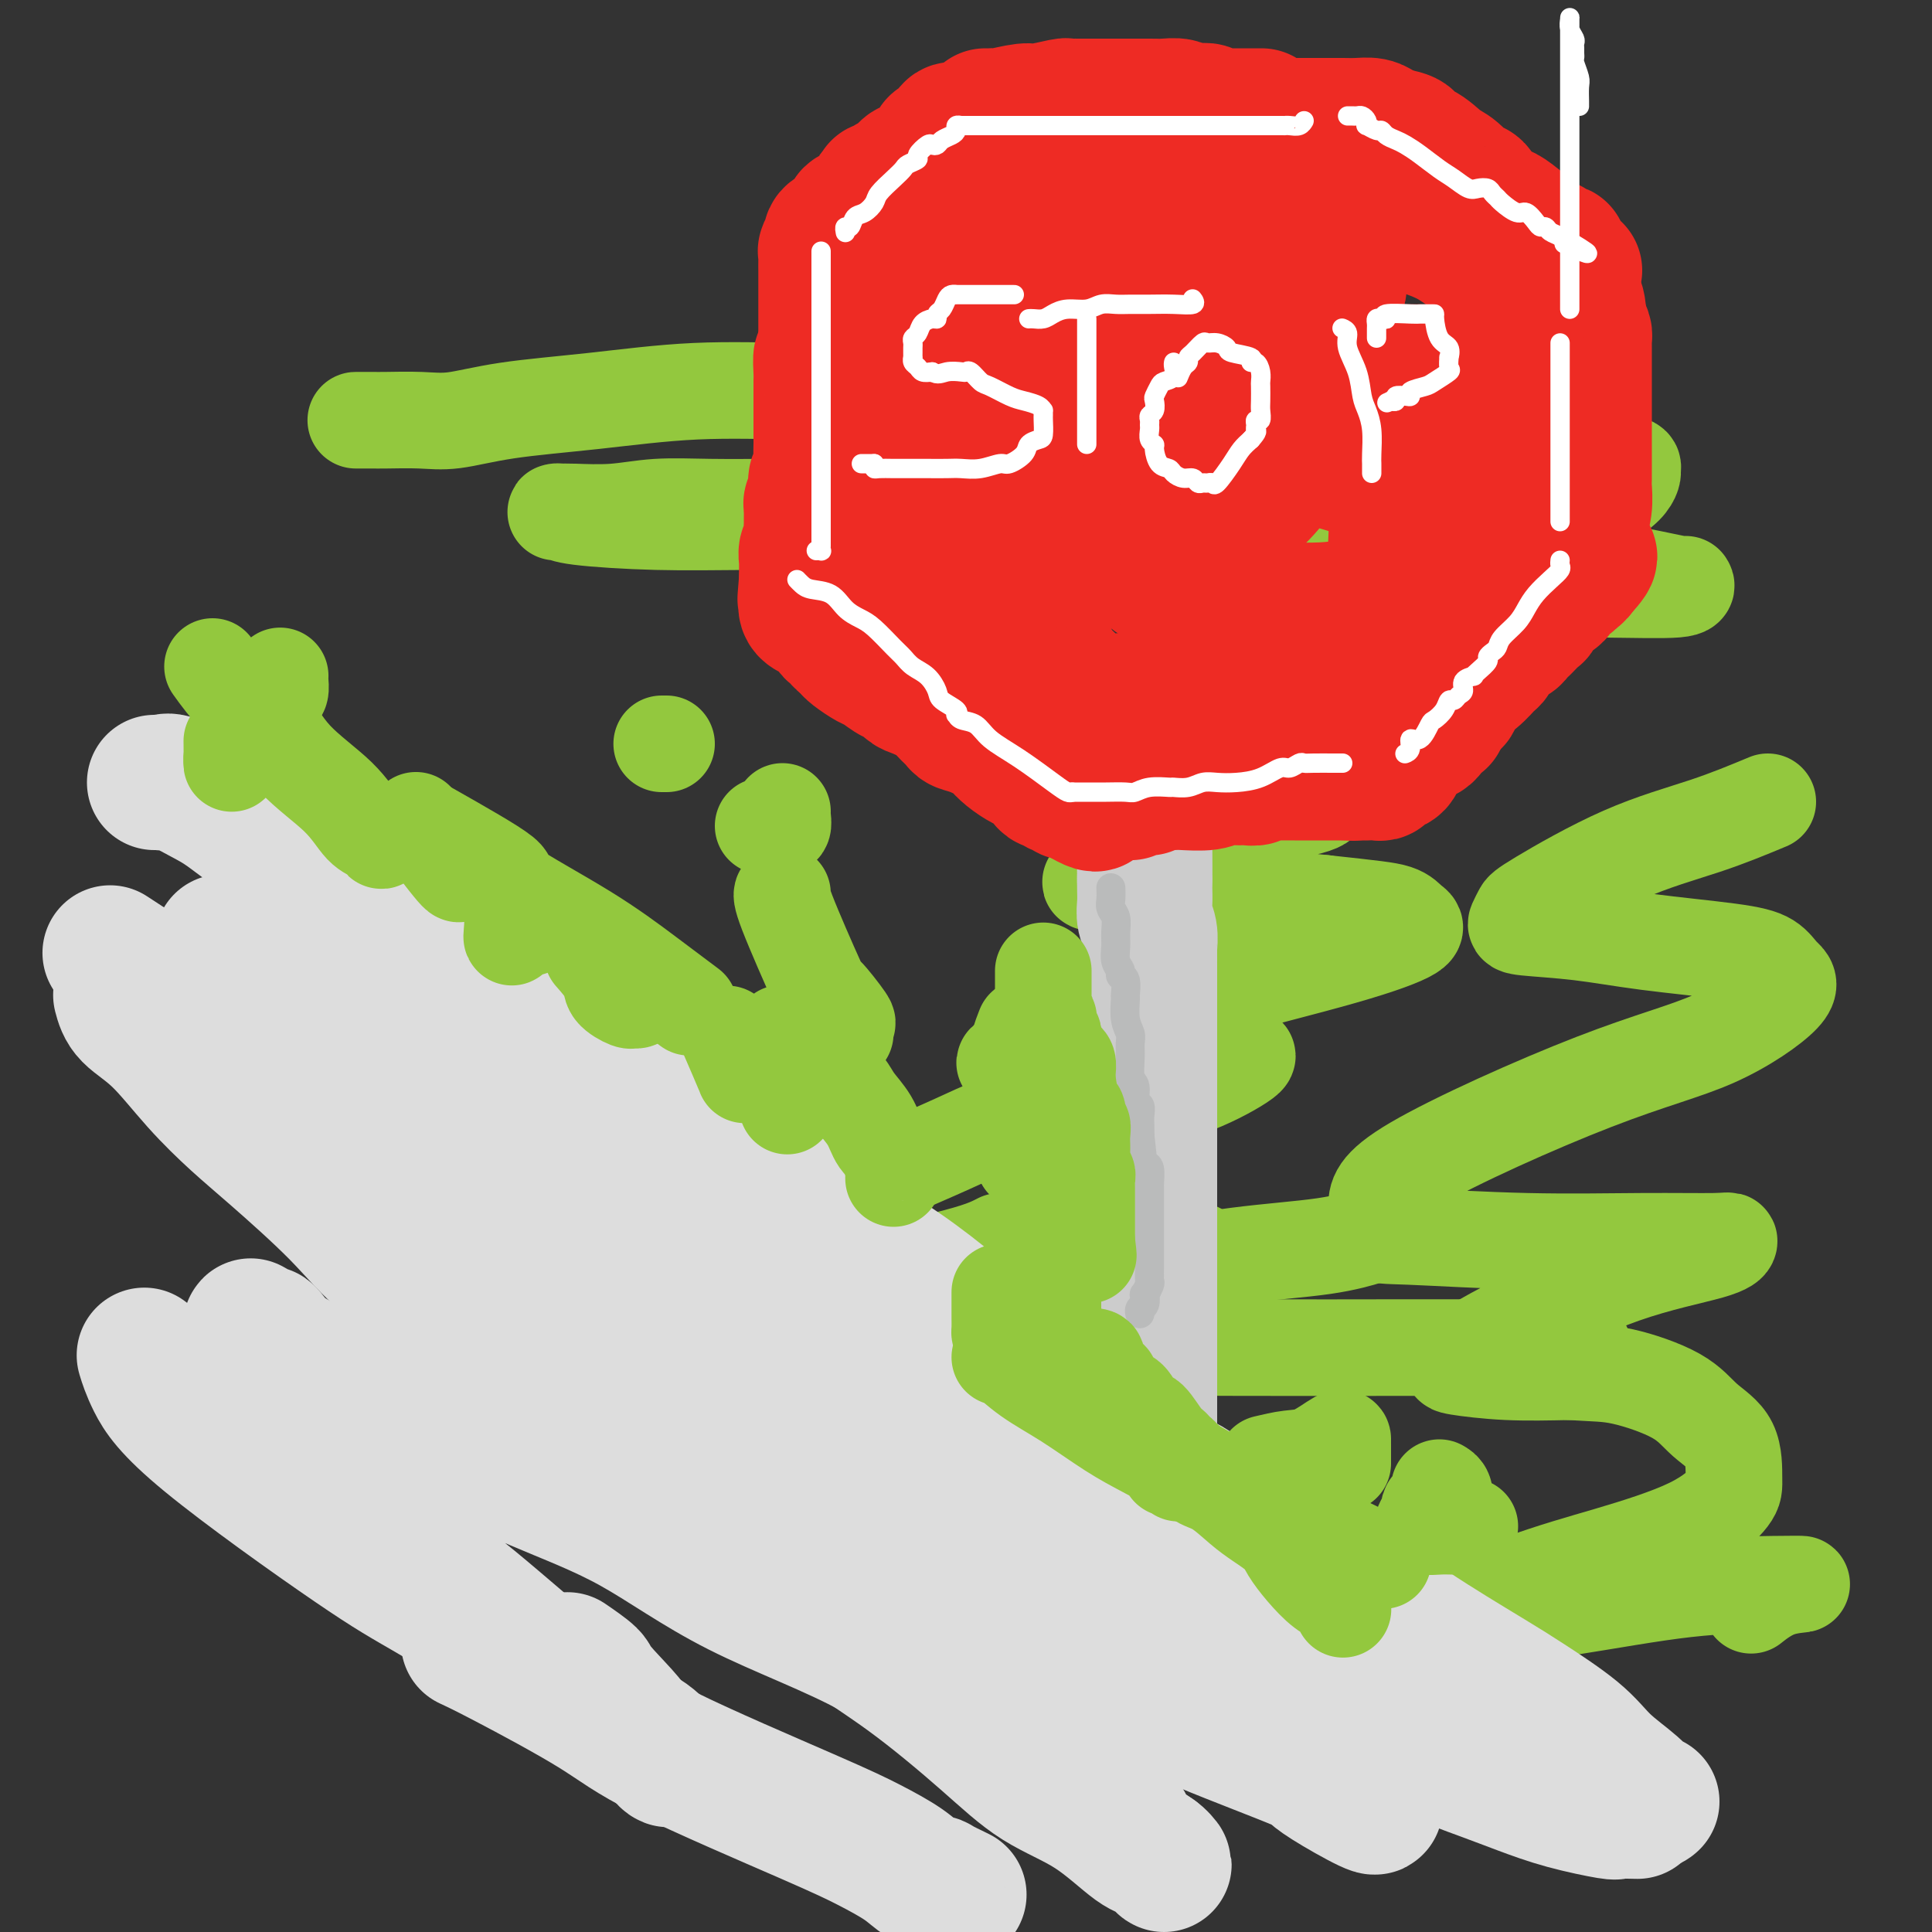 <svg viewBox='0 0 400 400' version='1.1' xmlns='http://www.w3.org/2000/svg' xmlns:xlink='http://www.w3.org/1999/xlink'><rect x="0" y="0" width="400" height="400" fill="#333333" stroke="none"/><g fill='none' stroke='rgb(147,200,62)' stroke-width='20' stroke-linecap='round' stroke-linejoin='round'><path d='M233,105c-1.896,-0.000 -3.793,-0.000 -9,0c-5.207,0.000 -13.725,0.000 -20,0c-6.275,-0.000 -10.307,-0.001 -15,0c-4.693,0.001 -10.047,0.004 -15,0c-4.953,-0.004 -9.505,-0.015 -14,0c-4.495,0.015 -8.934,0.057 -13,0c-4.066,-0.057 -7.759,-0.211 -11,0c-3.241,0.211 -6.028,0.788 -9,1c-2.972,0.212 -6.128,0.060 -8,0c-1.872,-0.060 -2.459,-0.026 -3,0c-0.541,0.026 -1.034,0.046 -1,0c0.034,-0.046 0.596,-0.156 1,0c0.404,0.156 0.652,0.578 4,1c3.348,0.422 9.797,0.845 16,1c6.203,0.155 12.159,0.042 19,0c6.841,-0.042 14.566,-0.013 22,0c7.434,0.013 14.578,0.012 21,0c6.422,-0.012 12.123,-0.034 17,0c4.877,0.034 8.930,0.123 16,0c7.070,-0.123 17.156,-0.460 26,0c8.844,0.460 16.446,1.716 26,3c9.554,1.284 21.061,2.597 31,4c9.939,1.403 18.311,2.898 24,4c5.689,1.102 8.696,1.812 10,2c1.304,0.188 0.906,-0.145 1,0c0.094,0.145 0.679,0.770 -2,1c-2.679,0.230 -8.623,0.066 -15,0c-6.377,-0.066 -13.189,-0.033 -20,0'/><path d='M312,122c-8.565,0.155 -11.978,0.041 -17,0c-5.022,-0.041 -11.652,-0.011 -17,0c-5.348,0.011 -9.412,0.002 -12,0c-2.588,-0.002 -3.698,0.003 -4,0c-0.302,-0.003 0.204,-0.015 3,0c2.796,0.015 7.884,0.055 12,0c4.116,-0.055 7.262,-0.207 10,0c2.738,0.207 5.068,0.773 6,1c0.932,0.227 0.466,0.113 0,0'/><path d='M284,131c-5.909,0.332 -11.819,0.663 -18,2c-6.181,1.337 -12.635,3.678 -17,5c-4.365,1.322 -6.641,1.623 -8,2c-1.359,0.377 -1.800,0.830 -2,1c-0.200,0.170 -0.159,0.056 2,0c2.159,-0.056 6.435,-0.054 10,0c3.565,0.054 6.421,0.160 10,0c3.579,-0.160 7.883,-0.585 11,0c3.117,0.585 5.046,2.179 6,3c0.954,0.821 0.933,0.869 1,1c0.067,0.131 0.223,0.345 0,1c-0.223,0.655 -0.825,1.751 -4,3c-3.175,1.249 -8.922,2.650 -14,4c-5.078,1.350 -9.486,2.649 -14,4c-4.514,1.351 -9.134,2.755 -13,4c-3.866,1.245 -6.978,2.330 -9,3c-2.022,0.670 -2.955,0.926 -2,1c0.955,0.074 3.798,-0.033 6,0c2.202,0.033 3.763,0.207 8,0c4.237,-0.207 11.151,-0.796 17,-1c5.849,-0.204 10.635,-0.022 14,0c3.365,0.022 5.310,-0.117 6,0c0.690,0.117 0.124,0.488 0,1c-0.124,0.512 0.193,1.163 -3,2c-3.193,0.837 -9.895,1.858 -16,3c-6.105,1.142 -11.611,2.403 -16,4c-4.389,1.597 -7.659,3.530 -9,5c-1.341,1.470 -0.751,2.476 -2,3c-1.249,0.524 -4.336,0.564 0,1c4.336,0.436 16.096,1.267 25,2c8.904,0.733 14.952,1.366 21,2'/><path d='M274,187c10.364,1.123 13.273,1.432 15,2c1.727,0.568 2.271,1.396 3,2c0.729,0.604 1.644,0.984 0,2c-1.644,1.016 -5.847,2.668 -14,5c-8.153,2.332 -20.256,5.343 -30,8c-9.744,2.657 -17.130,4.961 -23,7c-5.870,2.039 -10.224,3.815 -13,5c-2.776,1.185 -3.973,1.779 -4,2c-0.027,0.221 1.117,0.069 2,0c0.883,-0.069 1.505,-0.056 9,0c7.495,0.056 21.862,0.154 29,0c7.138,-0.154 7.048,-0.559 8,-1c0.952,-0.441 2.948,-0.916 2,0c-0.948,0.916 -4.840,3.223 -9,5c-4.160,1.777 -8.587,3.023 -15,4c-6.413,0.977 -14.812,1.685 -21,3c-6.188,1.315 -10.166,3.239 -14,5c-3.834,1.761 -7.524,3.360 -9,4c-1.476,0.640 -0.738,0.320 0,0'/><path d='M207,257c-1.982,1.019 -3.965,2.039 -12,4c-8.035,1.961 -22.123,4.865 -28,6c-5.877,1.135 -3.543,0.501 -4,1c-0.457,0.499 -3.707,2.131 -5,3c-1.293,0.869 -0.631,0.977 0,1c0.631,0.023 1.230,-0.037 2,0c0.770,0.037 1.709,0.172 3,0c1.291,-0.172 2.933,-0.650 6,-1c3.067,-0.350 7.560,-0.573 12,-1c4.440,-0.427 8.827,-1.058 14,-2c5.173,-0.942 11.131,-2.193 18,-3c6.869,-0.807 14.647,-1.169 22,-2c7.353,-0.831 14.280,-2.130 21,-3c6.720,-0.870 13.232,-1.311 18,-2c4.768,-0.689 7.791,-1.625 9,-2c1.209,-0.375 0.605,-0.187 0,0'/><path d='M248,259c-4.276,1.116 -8.552,2.231 -16,4c-7.448,1.769 -18.069,4.191 -29,7c-10.931,2.809 -22.173,6.006 -30,8c-7.827,1.994 -12.240,2.784 -16,3c-3.760,0.216 -6.869,-0.141 -9,0c-2.131,0.141 -3.286,0.781 -4,1c-0.714,0.219 -0.987,0.016 -1,0c-0.013,-0.016 0.232,0.153 3,0c2.768,-0.153 8.057,-0.630 14,-1c5.943,-0.370 12.539,-0.635 21,-1c8.461,-0.365 18.787,-0.830 32,-1c13.213,-0.170 29.314,-0.046 43,0c13.686,0.046 24.957,0.012 35,0c10.043,-0.012 18.858,-0.003 25,0c6.142,0.003 9.612,0.001 11,0c1.388,-0.001 0.694,-0.000 0,0'/><path d='M305,87c-1.996,0.015 -3.992,0.030 -7,0c-3.008,-0.030 -7.027,-0.106 -12,0c-4.973,0.106 -10.898,0.392 -17,0c-6.102,-0.392 -12.379,-1.464 -18,-2c-5.621,-0.536 -10.587,-0.538 -17,-1c-6.413,-0.462 -14.275,-1.386 -22,-2c-7.725,-0.614 -15.314,-0.919 -23,-1c-7.686,-0.081 -15.468,0.063 -23,0c-7.532,-0.063 -14.815,-0.332 -22,0c-7.185,0.332 -14.271,1.266 -21,2c-6.729,0.734 -13.100,1.268 -18,2c-4.900,0.732 -8.329,1.660 -11,2c-2.671,0.340 -4.583,0.091 -7,0c-2.417,-0.091 -5.339,-0.024 -7,0c-1.661,0.024 -2.063,0.007 -3,0c-0.937,-0.007 -2.411,-0.002 -3,0c-0.589,0.002 -0.295,0.001 0,0'/><path d='M330,95c2.849,0.328 5.698,0.656 7,1c1.302,0.344 1.057,0.703 1,1c-0.057,0.297 0.073,0.531 0,1c-0.073,0.469 -0.349,1.171 -1,2c-0.651,0.829 -1.678,1.783 -5,4c-3.322,2.217 -8.939,5.695 -13,8c-4.061,2.305 -6.565,3.437 -17,8c-10.435,4.563 -28.802,12.557 -37,16c-8.198,3.443 -6.228,2.335 -9,3c-2.772,0.665 -10.285,3.102 -12,4c-1.715,0.898 2.367,0.257 4,0c1.633,-0.257 0.816,-0.128 0,0'/><path d='M366,166c-4.055,1.686 -8.109,3.373 -13,5c-4.891,1.627 -10.618,3.196 -17,6c-6.382,2.804 -13.420,6.845 -17,9c-3.580,2.155 -3.704,2.426 -4,3c-0.296,0.574 -0.766,1.452 -1,2c-0.234,0.548 -0.232,0.765 2,1c2.232,0.235 6.694,0.489 11,1c4.306,0.511 8.456,1.279 14,2c5.544,0.721 12.482,1.395 17,2c4.518,0.605 6.617,1.140 8,2c1.383,0.860 2.051,2.045 3,3c0.949,0.955 2.178,1.682 0,4c-2.178,2.318 -7.762,6.229 -14,9c-6.238,2.771 -13.128,4.402 -25,9c-11.872,4.598 -28.726,12.164 -37,17c-8.274,4.836 -7.967,6.942 -8,9c-0.033,2.058 -0.405,4.068 0,5c0.405,0.932 1.587,0.784 7,1c5.413,0.216 15.056,0.794 24,1c8.944,0.206 17.187,0.038 24,0c6.813,-0.038 12.196,0.053 15,0c2.804,-0.053 3.030,-0.251 3,0c-0.030,0.251 -0.316,0.950 -4,2c-3.684,1.050 -10.766,2.452 -18,5c-7.234,2.548 -14.618,6.242 -20,9c-5.382,2.758 -8.760,4.582 -11,6c-2.240,1.418 -3.343,2.432 -4,3c-0.657,0.568 -0.869,0.691 1,1c1.869,0.309 5.820,0.802 10,1c4.180,0.198 8.590,0.099 13,0'/><path d='M325,284c5.614,0.360 7.648,0.260 11,1c3.352,0.740 8.023,2.320 11,4c2.977,1.680 4.259,3.459 6,5c1.741,1.541 3.940,2.845 5,5c1.060,2.155 0.982,5.162 1,7c0.018,1.838 0.131,2.508 -1,4c-1.131,1.492 -3.507,3.808 -8,6c-4.493,2.192 -11.102,4.261 -17,6c-5.898,1.739 -11.084,3.148 -19,6c-7.916,2.852 -18.563,7.146 -24,9c-5.437,1.854 -5.663,1.267 -5,1c0.663,-0.267 2.217,-0.215 9,-1c6.783,-0.785 18.795,-2.406 29,-4c10.205,-1.594 18.604,-3.162 26,-4c7.396,-0.838 13.788,-0.945 18,-1c4.212,-0.055 6.242,-0.056 6,0c-0.242,0.056 -2.758,0.169 -5,1c-2.242,0.831 -4.212,2.380 -5,3c-0.788,0.620 -0.394,0.310 0,0'/></g>
<g fill='none' stroke='rgb(221,221,221)' stroke-width='28' stroke-linecap='round' stroke-linejoin='round'><path d='M32,162c0.329,-0.020 0.658,-0.041 1,0c0.342,0.041 0.697,0.142 1,0c0.303,-0.142 0.554,-0.529 2,0c1.446,0.529 4.087,1.972 6,3c1.913,1.028 3.098,1.640 5,3c1.902,1.360 4.523,3.466 7,5c2.477,1.534 4.811,2.495 7,4c2.189,1.505 4.231,3.555 6,5c1.769,1.445 3.263,2.287 6,4c2.737,1.713 6.717,4.299 9,6c2.283,1.701 2.868,2.517 5,4c2.132,1.483 5.812,3.631 9,6c3.188,2.369 5.885,4.958 9,7c3.115,2.042 6.648,3.539 10,6c3.352,2.461 6.521,5.888 10,8c3.479,2.112 7.266,2.910 11,5c3.734,2.090 7.414,5.472 11,8c3.586,2.528 7.079,4.201 10,6c2.921,1.799 5.269,3.725 8,6c2.731,2.275 5.845,4.898 9,7c3.155,2.102 6.351,3.681 10,6c3.649,2.319 7.752,5.378 11,8c3.248,2.622 5.640,4.809 8,7c2.360,2.191 4.688,4.388 7,6c2.312,1.612 4.610,2.638 7,4c2.390,1.362 4.874,3.059 7,5c2.126,1.941 3.893,4.126 6,6c2.107,1.874 4.553,3.437 7,5'/><path d='M237,302c13.726,10.125 8.039,5.437 8,5c-0.039,-0.437 5.568,3.378 9,6c3.432,2.622 4.690,4.050 8,6c3.310,1.950 8.673,4.423 12,6c3.327,1.577 4.620,2.258 7,4c2.380,1.742 5.849,4.544 11,8c5.151,3.456 11.985,7.565 16,10c4.015,2.435 5.212,3.196 8,5c2.788,1.804 7.167,4.651 10,7c2.833,2.349 4.118,4.198 6,6c1.882,1.802 4.360,3.555 6,5c1.640,1.445 2.442,2.581 3,3c0.558,0.419 0.874,0.120 1,0c0.126,-0.120 0.063,-0.060 0,0'/><path d='M339,375c-1.677,-0.041 -3.354,-0.082 -4,0c-0.646,0.082 -0.262,0.288 -2,0c-1.738,-0.288 -5.599,-1.071 -9,-2c-3.401,-0.929 -6.344,-2.006 -9,-3c-2.656,-0.994 -5.026,-1.907 -8,-3c-2.974,-1.093 -6.553,-2.366 -10,-4c-3.447,-1.634 -6.763,-3.629 -9,-5c-2.237,-1.371 -3.395,-2.120 -5,-3c-1.605,-0.880 -3.658,-1.893 -5,-3c-1.342,-1.107 -1.975,-2.307 -3,-3c-1.025,-0.693 -2.443,-0.877 -4,-2c-1.557,-1.123 -3.252,-3.184 -6,-5c-2.748,-1.816 -6.549,-3.387 -10,-5c-3.451,-1.613 -6.554,-3.270 -9,-5c-2.446,-1.730 -4.236,-3.535 -8,-6c-3.764,-2.465 -9.500,-5.591 -13,-8c-3.500,-2.409 -4.762,-4.102 -7,-6c-2.238,-1.898 -5.452,-4.001 -8,-6c-2.548,-1.999 -4.429,-3.894 -7,-6c-2.571,-2.106 -5.834,-4.421 -9,-6c-3.166,-1.579 -6.237,-2.420 -9,-4c-2.763,-1.580 -5.217,-3.899 -8,-6c-2.783,-2.101 -5.895,-3.983 -9,-6c-3.105,-2.017 -6.202,-4.168 -9,-6c-2.798,-1.832 -5.296,-3.346 -8,-5c-2.704,-1.654 -5.614,-3.450 -8,-5c-2.386,-1.550 -4.247,-2.855 -8,-5c-3.753,-2.145 -9.398,-5.132 -13,-7c-3.602,-1.868 -5.162,-2.618 -7,-4c-1.838,-1.382 -3.954,-3.395 -6,-5c-2.046,-1.605 -4.023,-2.803 -6,-4'/><path d='M103,237c-30.022,-19.689 -12.576,-8.411 -7,-5c5.576,3.411 -0.717,-1.046 -4,-4c-3.283,-2.954 -3.555,-4.406 -5,-6c-1.445,-1.594 -4.064,-3.332 -6,-5c-1.936,-1.668 -3.189,-3.267 -5,-5c-1.811,-1.733 -4.182,-3.600 -6,-5c-1.818,-1.400 -3.085,-2.334 -4,-3c-0.915,-0.666 -1.477,-1.064 -3,-2c-1.523,-0.936 -4.007,-2.410 -5,-3c-0.993,-0.590 -0.497,-0.295 0,0'/><path d='M46,195c4.089,2.575 8.178,5.149 12,8c3.822,2.851 7.378,5.978 10,8c2.622,2.022 4.310,2.938 6,4c1.690,1.062 3.383,2.271 4,3c0.617,0.729 0.159,0.977 0,1c-0.159,0.023 -0.019,-0.178 0,0c0.019,0.178 -0.084,0.735 1,2c1.084,1.265 3.353,3.239 4,4c0.647,0.761 -0.329,0.311 3,3c3.329,2.689 10.964,8.519 17,13c6.036,4.481 10.472,7.613 16,11c5.528,3.387 12.147,7.028 18,11c5.853,3.972 10.941,8.276 16,12c5.059,3.724 10.090,6.870 15,10c4.910,3.130 9.698,6.244 13,9c3.302,2.756 5.118,5.153 7,7c1.882,1.847 3.830,3.145 6,5c2.170,1.855 4.564,4.266 6,6c1.436,1.734 1.916,2.791 3,4c1.084,1.209 2.774,2.570 4,4c1.226,1.430 1.988,2.929 5,5c3.012,2.071 8.275,4.712 12,7c3.725,2.288 5.913,4.221 8,6c2.087,1.779 4.073,3.403 7,5c2.927,1.597 6.795,3.167 10,5c3.205,1.833 5.747,3.929 9,6c3.253,2.071 7.217,4.116 10,6c2.783,1.884 4.385,3.608 6,5c1.615,1.392 3.242,2.452 4,3c0.758,0.548 0.645,0.585 1,1c0.355,0.415 1.177,1.207 2,2'/><path d='M281,371c9.417,6.804 -1.541,0.815 -6,-2c-4.459,-2.815 -2.419,-2.455 -6,-4c-3.581,-1.545 -12.785,-4.994 -20,-8c-7.215,-3.006 -12.443,-5.567 -19,-10c-6.557,-4.433 -14.443,-10.736 -21,-15c-6.557,-4.264 -11.785,-6.488 -19,-11c-7.215,-4.512 -16.415,-11.313 -23,-16c-6.585,-4.687 -10.554,-7.261 -14,-10c-3.446,-2.739 -6.370,-5.643 -9,-8c-2.630,-2.357 -4.967,-4.167 -7,-6c-2.033,-1.833 -3.762,-3.690 -5,-5c-1.238,-1.310 -1.986,-2.073 -3,-3c-1.014,-0.927 -2.296,-2.018 -3,-3c-0.704,-0.982 -0.830,-1.854 -2,-3c-1.170,-1.146 -3.384,-2.565 -5,-4c-1.616,-1.435 -2.634,-2.884 -5,-5c-2.366,-2.116 -6.080,-4.897 -9,-7c-2.920,-2.103 -5.046,-3.528 -9,-6c-3.954,-2.472 -9.738,-5.991 -15,-9c-5.262,-3.009 -10.004,-5.508 -16,-9c-5.996,-3.492 -13.246,-7.977 -18,-11c-4.754,-3.023 -7.011,-4.583 -9,-6c-1.989,-1.417 -3.711,-2.691 -5,-4c-1.289,-1.309 -2.144,-2.655 -3,-4'/><path d='M30,202c-12.500,-8.167 -6.250,-4.083 0,0'/><path d='M25,206c0.354,1.342 0.709,2.684 2,4c1.291,1.316 3.519,2.607 6,5c2.481,2.393 5.216,5.890 8,9c2.784,3.110 5.619,5.834 8,8c2.381,2.166 4.309,3.773 8,7c3.691,3.227 9.143,8.074 13,12c3.857,3.926 6.117,6.930 11,11c4.883,4.070 12.389,9.205 17,12c4.611,2.795 6.326,3.251 12,7c5.674,3.749 15.307,10.793 21,15c5.693,4.207 7.446,5.578 9,7c1.554,1.422 2.908,2.894 4,4c1.092,1.106 1.921,1.846 4,4c2.079,2.154 5.406,5.721 9,9c3.594,3.279 7.453,6.270 10,9c2.547,2.730 3.780,5.199 7,8c3.220,2.801 8.427,5.935 14,10c5.573,4.065 11.513,9.063 16,13c4.487,3.937 7.523,6.815 11,9c3.477,2.185 7.396,3.677 11,6c3.604,2.323 6.894,5.478 9,7c2.106,1.522 3.029,1.410 4,2c0.971,0.590 1.992,1.883 2,2c0.008,0.117 -0.996,-0.941 -2,-2'/><path d='M239,384c-1.472,-1.053 -4.152,-2.687 -5,-4c-0.848,-1.313 0.135,-2.305 -5,-6c-5.135,-3.695 -16.387,-10.091 -25,-16c-8.613,-5.909 -14.586,-11.330 -23,-16c-8.414,-4.670 -19.267,-8.589 -28,-13c-8.733,-4.411 -15.345,-9.313 -22,-13c-6.655,-3.687 -13.355,-6.159 -20,-9c-6.645,-2.841 -13.237,-6.050 -19,-9c-5.763,-2.950 -10.696,-5.642 -15,-8c-4.304,-2.358 -7.978,-4.382 -11,-6c-3.022,-1.618 -5.392,-2.829 -7,-4c-1.608,-1.171 -2.455,-2.303 -3,-3c-0.545,-0.697 -0.790,-0.958 -1,-1c-0.210,-0.042 -0.385,0.134 -1,0c-0.615,-0.134 -1.670,-0.577 -2,-1c-0.330,-0.423 0.064,-0.825 0,0c-0.064,0.825 -0.586,2.876 0,5c0.586,2.124 2.282,4.321 4,7c1.718,2.679 3.459,5.840 5,8c1.541,2.160 2.881,3.317 8,9c5.119,5.683 14.015,15.890 18,20c3.985,4.110 3.058,2.121 7,5c3.942,2.879 12.752,10.625 18,15c5.248,4.375 6.932,5.379 9,7c2.068,1.621 4.518,3.860 6,5c1.482,1.140 1.995,1.183 2,1c0.005,-0.183 -0.497,-0.591 -1,-1'/><path d='M128,356c5.781,4.013 -0.265,-1.955 -3,-5c-2.735,-3.045 -2.159,-3.166 -3,-4c-0.841,-0.834 -3.097,-2.381 -4,-3c-0.903,-0.619 -0.451,-0.309 0,0'/><path d='M30,281c-0.111,-0.365 -0.221,-0.729 0,0c0.221,0.729 0.775,2.552 2,5c1.225,2.448 3.121,5.522 11,12c7.879,6.478 21.742,16.360 30,22c8.258,5.640 10.913,7.039 16,10c5.087,2.961 12.607,7.483 19,12c6.393,4.517 11.661,9.028 16,12c4.339,2.972 7.751,4.405 10,6c2.249,1.595 3.336,3.353 4,4c0.664,0.647 0.904,0.185 1,0c0.096,-0.185 0.048,-0.092 0,0'/><path d='M97,340c1.587,0.737 3.174,1.473 8,4c4.826,2.527 12.892,6.843 18,10c5.108,3.157 7.257,5.154 15,9c7.743,3.846 21.078,9.543 29,13c7.922,3.457 10.430,4.676 13,6c2.570,1.324 5.201,2.755 7,4c1.799,1.245 2.767,2.306 4,3c1.233,0.694 2.733,1.021 3,1c0.267,-0.021 -0.697,-0.390 0,0c0.697,0.390 3.056,1.540 4,2c0.944,0.460 0.472,0.230 0,0'/></g>
<g fill='none' stroke='rgb(204,204,204)' stroke-width='28' stroke-linecap='round' stroke-linejoin='round'><path d='M221,216c0.026,0.399 0.052,0.797 0,2c-0.052,1.203 -0.183,3.210 0,5c0.183,1.790 0.679,3.363 1,5c0.321,1.637 0.467,3.336 1,5c0.533,1.664 1.452,3.291 2,5c0.548,1.709 0.724,3.500 1,5c0.276,1.500 0.651,2.708 1,4c0.349,1.292 0.670,2.668 1,4c0.330,1.332 0.667,2.622 1,4c0.333,1.378 0.663,2.846 1,4c0.337,1.154 0.683,1.996 1,3c0.317,1.004 0.606,2.171 1,4c0.394,1.829 0.894,4.321 1,6c0.106,1.679 -0.182,2.546 0,4c0.182,1.454 0.832,3.494 1,5c0.168,1.506 -0.147,2.476 0,4c0.147,1.524 0.757,3.600 1,5c0.243,1.400 0.118,2.122 0,3c-0.118,0.878 -0.228,1.911 0,3c0.228,1.089 0.793,2.234 1,3c0.207,0.766 0.055,1.154 0,2c-0.055,0.846 -0.015,2.149 0,3c0.015,0.851 0.004,1.249 0,2c-0.004,0.751 -0.001,1.856 0,3c0.001,1.144 0.000,2.327 0,3c-0.000,0.673 -0.000,0.837 0,1'/><path d='M236,313c0.465,6.727 0.128,3.046 0,2c-0.128,-1.046 -0.048,0.543 0,1c0.048,0.457 0.064,-0.218 0,0c-0.064,0.218 -0.210,1.328 0,2c0.210,0.672 0.774,0.906 1,1c0.226,0.094 0.113,0.047 0,0'/><path d='M238,299c0.000,-0.400 0.000,-0.801 0,-1c0.000,-0.199 0.000,-0.197 0,-1c0.000,-0.803 0.000,-2.410 0,-4c0.000,-1.590 -0.000,-3.162 0,-5c0.000,-1.838 0.000,-3.941 0,-6c-0.000,-2.059 -0.000,-4.072 0,-6c0.000,-1.928 0.000,-3.770 0,-6c-0.000,-2.230 -0.000,-4.849 0,-7c0.000,-2.151 0.000,-3.833 0,-5c-0.000,-1.167 -0.000,-1.818 0,-3c0.000,-1.182 0.000,-2.893 0,-4c-0.000,-1.107 -0.000,-1.608 0,-3c0.000,-1.392 0.000,-3.674 0,-5c-0.000,-1.326 -0.000,-1.694 0,-3c0.000,-1.306 0.000,-3.549 0,-5c-0.000,-1.451 -0.000,-2.109 0,-4c0.000,-1.891 0.000,-5.014 0,-7c-0.000,-1.986 -0.000,-2.833 0,-4c0.000,-1.167 0.000,-2.652 0,-4c-0.000,-1.348 -0.000,-2.558 0,-4c0.000,-1.442 0.000,-3.115 0,-4c-0.000,-0.885 -0.000,-0.981 0,-2c0.000,-1.019 0.001,-2.961 0,-4c-0.001,-1.039 -0.004,-1.173 0,-2c0.004,-0.827 0.015,-2.346 0,-3c-0.015,-0.654 -0.057,-0.444 0,-1c0.057,-0.556 0.211,-1.878 0,-3c-0.211,-1.122 -0.789,-2.043 -1,-3c-0.211,-0.957 -0.057,-1.950 0,-3c0.057,-1.050 0.016,-2.157 0,-3c-0.016,-0.843 -0.008,-1.421 0,-2'/><path d='M237,182c-0.155,-18.590 -0.041,-6.567 0,-3c0.041,3.567 0.011,-1.324 0,-4c-0.011,-2.676 -0.003,-3.136 0,-4c0.003,-0.864 0.001,-2.130 0,-3c-0.001,-0.870 -0.000,-1.343 0,-2c0.000,-0.657 0.000,-1.499 0,-2c-0.000,-0.501 -0.000,-0.660 0,-1c0.000,-0.340 0.000,-0.862 0,-1c-0.000,-0.138 -0.000,0.107 0,0c0.000,-0.107 0.000,-0.567 0,-1c-0.000,-0.433 -0.000,-0.838 0,-1c0.000,-0.162 0.000,-0.081 0,0'/></g>
<g fill='none' stroke='rgb(221,221,221)' stroke-width='28' stroke-linecap='round' stroke-linejoin='round'><path d='M207,272c0.372,-0.237 0.745,-0.474 1,0c0.255,0.474 0.394,1.660 1,3c0.606,1.340 1.681,2.835 3,4c1.319,1.165 2.883,1.999 4,3c1.117,1.001 1.787,2.167 3,3c1.213,0.833 2.969,1.331 4,2c1.031,0.669 1.338,1.509 2,2c0.662,0.491 1.681,0.633 2,1c0.319,0.367 -0.060,0.957 0,1c0.060,0.043 0.559,-0.462 1,0c0.441,0.462 0.825,1.891 1,3c0.175,1.109 0.143,1.899 1,3c0.857,1.101 2.604,2.512 4,4c1.396,1.488 2.441,3.054 4,5c1.559,1.946 3.633,4.271 6,6c2.367,1.729 5.028,2.860 7,4c1.972,1.140 3.256,2.288 5,4c1.744,1.712 3.947,3.988 6,6c2.053,2.012 3.957,3.761 6,5c2.043,1.239 4.224,1.967 6,3c1.776,1.033 3.145,2.372 4,3c0.855,0.628 1.196,0.547 2,1c0.804,0.453 2.071,1.441 3,2c0.929,0.559 1.519,0.689 2,1c0.481,0.311 0.852,0.803 1,1c0.148,0.197 0.074,0.098 0,0'/><path d='M265,325c-1.878,-2.055 -3.756,-4.109 -5,-5c-1.244,-0.891 -1.853,-0.617 -3,-1c-1.147,-0.383 -2.833,-1.423 -4,-2c-1.167,-0.577 -1.814,-0.690 -3,-1c-1.186,-0.310 -2.909,-0.816 -4,-1c-1.091,-0.184 -1.550,-0.046 -2,0c-0.450,0.046 -0.891,-0.002 -1,0c-0.109,0.002 0.115,0.052 0,0c-0.115,-0.052 -0.569,-0.206 -1,0c-0.431,0.206 -0.837,0.773 -1,1c-0.163,0.227 -0.081,0.113 0,0'/><path d='M252,331c0.302,0.196 0.605,0.392 0,0c-0.605,-0.392 -2.117,-1.371 -3,-2c-0.883,-0.629 -1.138,-0.909 -3,-2c-1.862,-1.091 -5.331,-2.993 -12,-6c-6.669,-3.007 -16.537,-7.120 -21,-9c-4.463,-1.880 -3.519,-1.526 -5,-2c-1.481,-0.474 -5.387,-1.777 -7,-2c-1.613,-0.223 -0.935,0.633 2,2c2.935,1.367 8.125,3.245 12,5c3.875,1.755 6.436,3.388 10,5c3.564,1.612 8.132,3.203 12,5c3.868,1.797 7.037,3.801 9,5c1.963,1.199 2.721,1.592 3,2c0.279,0.408 0.080,0.831 0,1c-0.080,0.169 -0.040,0.085 0,0'/></g>
<g fill='none' stroke='rgb(238,43,36)' stroke-width='28' stroke-linecap='round' stroke-linejoin='round'><path d='M204,24c0.303,0.009 0.606,0.017 1,0c0.394,-0.017 0.880,-0.061 1,0c0.120,0.061 -0.126,0.227 1,0c1.126,-0.227 3.626,-0.845 5,-1c1.374,-0.155 1.624,0.155 3,0c1.376,-0.155 3.877,-0.774 5,-1c1.123,-0.226 0.866,-0.061 1,0c0.134,0.061 0.659,0.016 1,0c0.341,-0.016 0.497,-0.004 1,0c0.503,0.004 1.352,0.001 2,0c0.648,-0.001 1.096,-0.000 2,0c0.904,0.000 2.266,0.000 3,0c0.734,-0.000 0.841,-0.000 1,0c0.159,0.000 0.370,0.000 1,0c0.630,-0.000 1.678,0.000 2,0c0.322,-0.000 -0.083,-0.000 0,0c0.083,0.000 0.654,0.000 1,0c0.346,-0.000 0.467,-0.001 1,0c0.533,0.001 1.477,0.004 2,0c0.523,-0.004 0.626,-0.015 1,0c0.374,0.015 1.018,0.056 2,0c0.982,-0.056 2.303,-0.207 3,0c0.697,0.207 0.771,0.774 1,1c0.229,0.226 0.615,0.113 1,0'/><path d='M246,23c6.692,-0.159 2.423,-0.057 1,0c-1.423,0.057 0.000,0.068 1,0c1.000,-0.068 1.577,-0.214 2,0c0.423,0.214 0.693,0.789 1,1c0.307,0.211 0.649,0.056 1,0c0.351,-0.056 0.709,-0.015 1,0c0.291,0.015 0.516,0.004 1,0c0.484,-0.004 1.226,-0.001 2,0c0.774,0.001 1.579,0.000 2,0c0.421,-0.000 0.460,-0.000 1,0c0.540,0.000 1.583,0.000 2,0c0.417,-0.000 0.209,-0.000 0,0'/><path d='M198,27c0.100,0.052 0.199,0.103 0,0c-0.199,-0.103 -0.698,-0.361 -1,0c-0.302,0.361 -0.409,1.339 -1,2c-0.591,0.661 -1.668,1.003 -2,1c-0.332,-0.003 0.080,-0.350 0,0c-0.080,0.350 -0.650,1.398 -1,2c-0.350,0.602 -0.478,0.756 -1,1c-0.522,0.244 -1.439,0.576 -2,1c-0.561,0.424 -0.766,0.941 -1,1c-0.234,0.059 -0.497,-0.339 -1,0c-0.503,0.339 -1.245,1.414 -2,2c-0.755,0.586 -1.522,0.683 -2,1c-0.478,0.317 -0.667,0.855 -1,1c-0.333,0.145 -0.809,-0.101 -1,0c-0.191,0.101 -0.095,0.551 0,1'/><path d='M182,40c-2.741,2.130 -1.595,0.956 -1,1c0.595,0.044 0.637,1.307 0,2c-0.637,0.693 -1.954,0.815 -3,1c-1.046,0.185 -1.820,0.434 -2,1c-0.180,0.566 0.235,1.448 0,2c-0.235,0.552 -1.121,0.773 -2,1c-0.879,0.227 -1.752,0.459 -2,1c-0.248,0.541 0.130,1.390 0,2c-0.130,0.610 -0.767,0.982 -1,1c-0.233,0.018 -0.062,-0.319 0,0c0.062,0.319 0.017,1.293 0,2c-0.017,0.707 -0.004,1.148 0,2c0.004,0.852 0.001,2.114 0,3c-0.001,0.886 -0.000,1.396 0,2c0.000,0.604 0.000,1.303 0,2c-0.000,0.697 -0.000,1.393 0,2c0.000,0.607 0.000,1.125 0,2c-0.000,0.875 -0.000,2.107 0,3c0.000,0.893 0.000,1.446 0,2'/><path d='M171,72c-0.381,3.855 -0.834,1.992 -1,2c-0.166,0.008 -0.044,1.889 0,3c0.044,1.111 0.012,1.454 0,2c-0.012,0.546 -0.003,1.296 0,2c0.003,0.704 0.001,1.362 0,2c-0.001,0.638 -0.000,1.254 0,2c0.000,0.746 -0.000,1.621 0,2c0.000,0.379 0.001,0.261 0,1c-0.001,0.739 -0.004,2.333 0,3c0.004,0.667 0.015,0.405 0,1c-0.015,0.595 -0.056,2.047 0,3c0.056,0.953 0.207,1.407 0,2c-0.207,0.593 -0.774,1.325 -1,2c-0.226,0.675 -0.113,1.295 0,2c0.113,0.705 0.227,1.497 0,2c-0.227,0.503 -0.793,0.717 -1,1c-0.207,0.283 -0.055,0.636 0,1c0.055,0.364 0.015,0.739 0,1c-0.015,0.261 -0.003,0.406 0,1c0.003,0.594 -0.003,1.635 0,2c0.003,0.365 0.015,0.052 0,0c-0.015,-0.052 -0.057,0.157 0,1c0.057,0.843 0.211,2.321 0,3c-0.211,0.679 -0.789,0.559 -1,1c-0.211,0.441 -0.057,1.442 0,2c0.057,0.558 0.015,0.675 0,1c-0.015,0.325 -0.004,0.860 0,1c0.004,0.140 0.001,-0.116 0,0c-0.001,0.116 -0.000,0.605 0,1c0.000,0.395 0.000,0.698 0,1'/><path d='M167,120c-0.619,7.528 -0.167,2.349 0,1c0.167,-1.349 0.051,1.131 0,2c-0.051,0.869 -0.035,0.127 0,0c0.035,-0.127 0.090,0.361 0,1c-0.090,0.639 -0.325,1.428 0,2c0.325,0.572 1.211,0.926 2,1c0.789,0.074 1.482,-0.134 2,0c0.518,0.134 0.861,0.609 1,1c0.139,0.391 0.075,0.696 0,1c-0.075,0.304 -0.161,0.606 0,1c0.161,0.394 0.569,0.879 1,1c0.431,0.121 0.885,-0.121 1,0c0.115,0.121 -0.110,0.606 0,1c0.110,0.394 0.555,0.697 1,1'/><path d='M175,133c1.447,1.279 1.064,0.978 1,1c-0.064,0.022 0.191,0.368 1,1c0.809,0.632 2.171,1.549 3,2c0.829,0.451 1.126,0.435 2,1c0.874,0.565 2.325,1.713 3,2c0.675,0.287 0.575,-0.285 1,0c0.425,0.285 1.375,1.428 2,2c0.625,0.572 0.926,0.573 2,1c1.074,0.427 2.922,1.279 4,2c1.078,0.721 1.385,1.310 2,2c0.615,0.690 1.536,1.479 2,2c0.464,0.521 0.469,0.772 1,1c0.531,0.228 1.588,0.432 3,1c1.412,0.568 3.179,1.499 4,2c0.821,0.501 0.696,0.571 1,1c0.304,0.429 1.037,1.215 2,2c0.963,0.785 2.156,1.568 3,2c0.844,0.432 1.339,0.512 2,1c0.661,0.488 1.486,1.384 2,2c0.514,0.616 0.715,0.953 1,1c0.285,0.047 0.654,-0.197 1,0c0.346,0.197 0.670,0.836 1,1c0.330,0.164 0.666,-0.148 1,0c0.334,0.148 0.667,0.757 1,1c0.333,0.243 0.667,0.122 1,0'/><path d='M222,164c7.887,4.796 4.103,1.285 3,0c-1.103,-1.285 0.474,-0.343 2,0c1.526,0.343 2.999,0.088 4,0c1.001,-0.088 1.528,-0.010 2,0c0.472,0.010 0.887,-0.049 1,0c0.113,0.049 -0.077,0.205 0,0c0.077,-0.205 0.423,-0.773 1,-1c0.577,-0.227 1.387,-0.113 2,0c0.613,0.113 1.029,0.226 1,0c-0.029,-0.226 -0.503,-0.792 0,-1c0.503,-0.208 1.982,-0.060 3,0c1.018,0.060 1.575,0.030 2,0c0.425,-0.030 0.718,-0.061 2,0c1.282,0.061 3.552,0.213 5,0c1.448,-0.213 2.075,-0.793 3,-1c0.925,-0.207 2.148,-0.041 3,0c0.852,0.041 1.331,-0.041 2,0c0.669,0.041 1.526,0.207 2,0c0.474,-0.207 0.564,-0.788 1,-1c0.436,-0.212 1.216,-0.057 2,0c0.784,0.057 1.571,0.015 2,0c0.429,-0.015 0.499,-0.004 1,0c0.501,0.004 1.433,0.001 2,0c0.567,-0.001 0.771,-0.000 1,0c0.229,0.000 0.485,0.000 1,0c0.515,-0.000 1.290,-0.000 2,0c0.710,0.000 1.355,0.000 2,0c0.645,-0.000 1.289,-0.000 2,0c0.711,0.000 1.489,0.000 2,0c0.511,-0.000 0.756,-0.000 1,0'/><path d='M279,160c9.229,-0.619 3.800,-0.166 2,0c-1.800,0.166 0.029,0.045 1,0c0.971,-0.045 1.085,-0.015 1,0c-0.085,0.015 -0.370,0.016 0,0c0.370,-0.016 1.393,-0.049 2,0c0.607,0.049 0.798,0.178 1,0c0.202,-0.178 0.416,-0.664 1,-1c0.584,-0.336 1.540,-0.523 2,-1c0.460,-0.477 0.425,-1.245 1,-2c0.575,-0.755 1.760,-1.499 2,-2c0.240,-0.501 -0.464,-0.761 0,-1c0.464,-0.239 2.095,-0.458 3,-1c0.905,-0.542 1.083,-1.406 1,-2c-0.083,-0.594 -0.425,-0.919 0,-1c0.425,-0.081 1.619,0.081 2,0c0.381,-0.081 -0.051,-0.407 0,-1c0.051,-0.593 0.586,-1.455 1,-2c0.414,-0.545 0.707,-0.772 1,-1'/><path d='M300,145c1.935,-1.978 1.271,-0.422 1,0c-0.271,0.422 -0.151,-0.291 0,-1c0.151,-0.709 0.333,-1.416 1,-2c0.667,-0.584 1.817,-1.045 3,-2c1.183,-0.955 2.397,-2.402 3,-3c0.603,-0.598 0.596,-0.346 1,-1c0.404,-0.654 1.220,-2.215 2,-3c0.780,-0.785 1.523,-0.793 2,-1c0.477,-0.207 0.687,-0.613 1,-1c0.313,-0.387 0.731,-0.756 1,-1c0.269,-0.244 0.391,-0.365 1,-1c0.609,-0.635 1.706,-1.785 2,-2c0.294,-0.215 -0.215,0.504 0,0c0.215,-0.504 1.153,-2.230 2,-3c0.847,-0.770 1.603,-0.584 2,-1c0.397,-0.416 0.435,-1.435 1,-2c0.565,-0.565 1.657,-0.677 2,-1c0.343,-0.323 -0.061,-0.856 0,-1c0.061,-0.144 0.589,0.102 1,0c0.411,-0.102 0.706,-0.551 1,-1'/><path d='M327,118c4.178,-4.552 1.123,-2.432 0,-2c-1.123,0.432 -0.315,-0.822 0,-2c0.315,-1.178 0.137,-2.279 0,-3c-0.137,-0.721 -0.233,-1.063 0,-2c0.233,-0.937 0.794,-2.468 1,-4c0.206,-1.532 0.055,-3.063 0,-4c-0.055,-0.937 -0.015,-1.279 0,-2c0.015,-0.721 0.004,-1.819 0,-3c-0.004,-1.181 -0.001,-2.444 0,-3c0.001,-0.556 0.000,-0.404 0,-1c-0.000,-0.596 -0.000,-1.938 0,-3c0.000,-1.062 0.000,-1.842 0,-2c-0.000,-0.158 -0.000,0.306 0,0c0.000,-0.306 0.000,-1.381 0,-2c-0.000,-0.619 -0.000,-0.782 0,-1c0.000,-0.218 0.000,-0.491 0,-1c-0.000,-0.509 -0.000,-1.254 0,-2c0.000,-0.746 0.000,-1.494 0,-2c-0.000,-0.506 -0.000,-0.769 0,-1c0.000,-0.231 0.000,-0.429 0,-1c-0.000,-0.571 -0.000,-1.515 0,-2c0.000,-0.485 0.001,-0.510 0,-1c-0.001,-0.490 -0.003,-1.443 0,-2c0.003,-0.557 0.011,-0.716 0,-1c-0.011,-0.284 -0.041,-0.692 0,-1c0.041,-0.308 0.155,-0.517 0,-1c-0.155,-0.483 -0.577,-1.242 -1,-2'/><path d='M327,67c-0.390,-8.024 -1.365,-2.584 -2,-1c-0.635,1.584 -0.931,-0.689 -2,-2c-1.069,-1.311 -2.913,-1.660 -4,-2c-1.087,-0.340 -1.418,-0.670 -2,-1c-0.582,-0.330 -1.415,-0.660 -2,-1c-0.585,-0.340 -0.921,-0.689 -1,-1c-0.079,-0.311 0.100,-0.582 0,-1c-0.100,-0.418 -0.479,-0.982 -1,-1c-0.521,-0.018 -1.184,0.510 -2,0c-0.816,-0.510 -1.785,-2.059 -3,-3c-1.215,-0.941 -2.674,-1.274 -4,-2c-1.326,-0.726 -2.517,-1.843 -5,-3c-2.483,-1.157 -6.258,-2.352 -8,-3c-1.742,-0.648 -1.452,-0.747 -2,-1c-0.548,-0.253 -1.934,-0.658 -3,-1c-1.066,-0.342 -1.812,-0.621 -2,-1c-0.188,-0.379 0.183,-0.856 0,-1c-0.183,-0.144 -0.921,0.047 -1,0c-0.079,-0.047 0.502,-0.332 0,-1c-0.502,-0.668 -2.085,-1.719 -3,-2c-0.915,-0.281 -1.162,0.209 -2,0c-0.838,-0.209 -2.266,-1.115 -3,-2c-0.734,-0.885 -0.775,-1.747 -1,-2c-0.225,-0.253 -0.635,0.103 -1,0c-0.365,-0.103 -0.685,-0.667 -1,-1c-0.315,-0.333 -0.623,-0.436 -1,-1c-0.377,-0.564 -0.822,-1.590 -1,-2c-0.178,-0.410 -0.089,-0.205 0,0'/><path d='M270,31c-8.915,-5.793 -2.703,-2.274 -1,-1c1.703,1.274 -1.102,0.304 -2,0c-0.898,-0.304 0.110,0.058 0,0c-0.110,-0.058 -1.340,-0.537 -2,-1c-0.660,-0.463 -0.750,-0.909 -1,-1c-0.250,-0.091 -0.660,0.174 -1,0c-0.340,-0.174 -0.609,-0.786 -1,-1c-0.391,-0.214 -0.904,-0.029 -1,0c-0.096,0.029 0.225,-0.097 0,0c-0.225,0.097 -0.994,0.416 -3,1c-2.006,0.584 -5.248,1.433 -8,2c-2.752,0.567 -5.015,0.853 -7,1c-1.985,0.147 -3.691,0.155 -6,1c-2.309,0.845 -5.220,2.527 -7,3c-1.780,0.473 -2.430,-0.263 -3,0c-0.570,0.263 -1.060,1.524 -2,2c-0.940,0.476 -2.330,0.167 -3,0c-0.670,-0.167 -0.620,-0.190 -1,0c-0.380,0.190 -1.190,0.595 -2,1'/><path d='M219,38c-7.039,1.880 -3.637,1.081 -3,1c0.637,-0.081 -1.489,0.555 -3,1c-1.511,0.445 -2.405,0.699 -3,1c-0.595,0.301 -0.892,0.651 -1,1c-0.108,0.349 -0.027,0.699 0,1c0.027,0.301 -0.001,0.554 0,1c0.001,0.446 0.029,1.086 1,2c0.971,0.914 2.884,2.101 5,3c2.116,0.899 4.437,1.509 8,2c3.563,0.491 8.370,0.864 12,1c3.630,0.136 6.082,0.034 7,0c0.918,-0.034 0.300,0.000 1,0c0.700,-0.000 2.716,-0.035 5,0c2.284,0.035 4.837,0.138 7,0c2.163,-0.138 3.938,-0.518 7,0c3.062,0.518 7.412,1.935 10,3c2.588,1.065 3.416,1.777 4,2c0.584,0.223 0.924,-0.045 1,0c0.076,0.045 -0.114,0.401 0,1c0.114,0.599 0.531,1.440 0,2c-0.531,0.560 -2.012,0.839 -3,1c-0.988,0.161 -1.485,0.204 -3,1c-1.515,0.796 -4.050,2.346 -6,3c-1.950,0.654 -3.317,0.412 -5,1c-1.683,0.588 -3.684,2.004 -8,3c-4.316,0.996 -10.947,1.570 -15,2c-4.053,0.430 -5.526,0.715 -7,1'/><path d='M230,72c-4.148,0.468 -3.516,0.140 -3,0c0.516,-0.140 0.918,-0.090 2,0c1.082,0.090 2.844,0.220 5,0c2.156,-0.220 4.707,-0.790 8,-1c3.293,-0.210 7.330,-0.060 10,0c2.670,0.060 3.974,0.028 6,0c2.026,-0.028 4.774,-0.054 6,0c1.226,0.054 0.929,0.186 0,1c-0.929,0.814 -2.491,2.309 -3,3c-0.509,0.691 0.035,0.577 0,1c-0.035,0.423 -0.649,1.382 -1,2c-0.351,0.618 -0.439,0.895 0,1c0.439,0.105 1.405,0.038 2,0c0.595,-0.038 0.817,-0.049 3,0c2.183,0.049 6.325,0.157 9,0c2.675,-0.157 3.883,-0.578 6,-1c2.117,-0.422 5.143,-0.845 7,-1c1.857,-0.155 2.543,-0.041 3,0c0.457,0.041 0.683,0.011 1,0c0.317,-0.011 0.726,-0.003 1,0c0.274,0.003 0.414,0.001 1,0c0.586,-0.001 1.619,-0.000 3,0c1.381,0.000 3.109,0.000 4,0c0.891,-0.000 0.946,-0.000 1,0'/><path d='M301,77c5.747,-0.300 2.114,-0.049 1,0c-1.114,0.049 0.290,-0.104 1,0c0.710,0.104 0.726,0.466 1,1c0.274,0.534 0.806,1.239 1,2c0.194,0.761 0.049,1.578 0,3c-0.049,1.422 -0.002,3.450 0,5c0.002,1.550 -0.041,2.624 0,4c0.041,1.376 0.164,3.055 0,4c-0.164,0.945 -0.617,1.157 -1,2c-0.383,0.843 -0.697,2.319 -1,3c-0.303,0.681 -0.595,0.569 -1,1c-0.405,0.431 -0.923,1.404 -1,2c-0.077,0.596 0.288,0.813 0,1c-0.288,0.187 -1.230,0.343 -2,1c-0.770,0.657 -1.368,1.814 -2,3c-0.632,1.186 -1.297,2.400 -2,4c-0.703,1.600 -1.445,3.586 -2,5c-0.555,1.414 -0.922,2.257 -1,3c-0.078,0.743 0.134,1.387 0,2c-0.134,0.613 -0.614,1.197 -1,2c-0.386,0.803 -0.679,1.826 -1,2c-0.321,0.174 -0.672,-0.502 -1,0c-0.328,0.502 -0.634,2.180 -1,3c-0.366,0.820 -0.791,0.782 -1,1c-0.209,0.218 -0.200,0.692 -1,1c-0.800,0.308 -2.408,0.450 -3,1c-0.592,0.550 -0.169,1.508 -1,2c-0.831,0.492 -2.916,0.517 -4,1c-1.084,0.483 -1.167,1.424 -2,2c-0.833,0.576 -2.417,0.788 -4,1'/><path d='M272,139c-3.042,1.614 -2.648,1.150 -3,1c-0.352,-0.150 -1.452,0.015 -3,0c-1.548,-0.015 -3.545,-0.211 -5,0c-1.455,0.211 -2.366,0.830 -3,1c-0.634,0.170 -0.989,-0.108 -2,0c-1.011,0.108 -2.678,0.603 -4,1c-1.322,0.397 -2.299,0.695 -3,1c-0.701,0.305 -1.127,0.617 -2,1c-0.873,0.383 -2.191,0.837 -3,1c-0.809,0.163 -1.107,0.036 -2,0c-0.893,-0.036 -2.382,0.019 -4,0c-1.618,-0.019 -3.366,-0.113 -5,0c-1.634,0.113 -3.154,0.434 -5,0c-1.846,-0.434 -4.018,-1.624 -5,-2c-0.982,-0.376 -0.775,0.061 -1,0c-0.225,-0.061 -0.882,-0.620 -1,-1c-0.118,-0.380 0.302,-0.582 0,-1c-0.302,-0.418 -1.327,-1.052 -2,-2c-0.673,-0.948 -0.995,-2.211 -2,-3c-1.005,-0.789 -2.693,-1.103 -4,-2c-1.307,-0.897 -2.234,-2.378 -3,-3c-0.766,-0.622 -1.370,-0.385 -2,-1c-0.630,-0.615 -1.287,-2.082 -2,-3c-0.713,-0.918 -1.484,-1.287 -2,-2c-0.516,-0.713 -0.777,-1.768 -1,-3c-0.223,-1.232 -0.406,-2.639 -1,-4c-0.594,-1.361 -1.598,-2.674 -2,-4c-0.402,-1.326 -0.201,-2.663 0,-4'/><path d='M200,110c-1.088,-2.926 -1.808,-2.741 -2,-3c-0.192,-0.259 0.145,-0.964 0,-2c-0.145,-1.036 -0.771,-2.405 -1,-3c-0.229,-0.595 -0.061,-0.416 0,-1c0.061,-0.584 0.016,-1.932 0,-3c-0.016,-1.068 -0.004,-1.858 0,-3c0.004,-1.142 0.001,-2.636 0,-4c-0.001,-1.364 0.002,-2.597 0,-4c-0.002,-1.403 -0.007,-2.977 0,-4c0.007,-1.023 0.028,-1.497 0,-3c-0.028,-1.503 -0.104,-4.035 0,-6c0.104,-1.965 0.389,-3.363 1,-5c0.611,-1.637 1.547,-3.512 2,-5c0.453,-1.488 0.424,-2.587 1,-4c0.576,-1.413 1.758,-3.139 2,-4c0.242,-0.861 -0.454,-0.856 1,0c1.454,0.856 5.059,2.562 8,4c2.941,1.438 5.218,2.608 10,5c4.782,2.392 12.067,6.006 16,8c3.933,1.994 4.513,2.366 5,3c0.487,0.634 0.881,1.528 1,2c0.119,0.472 -0.039,0.522 0,1c0.039,0.478 0.273,1.385 0,2c-0.273,0.615 -1.052,0.938 -2,2c-0.948,1.062 -2.063,2.863 -4,5c-1.937,2.137 -4.696,4.611 -7,7c-2.304,2.389 -4.152,4.695 -6,7'/><path d='M225,102c-3.475,4.023 -3.662,4.580 -4,6c-0.338,1.420 -0.826,3.702 -1,5c-0.174,1.298 -0.032,1.610 0,2c0.032,0.390 -0.044,0.856 1,1c1.044,0.144 3.208,-0.036 5,0c1.792,0.036 3.213,0.286 5,0c1.787,-0.286 3.939,-1.110 7,-2c3.061,-0.890 7.029,-1.847 10,-3c2.971,-1.153 4.943,-2.503 7,-4c2.057,-1.497 4.197,-3.142 6,-5c1.803,-1.858 3.267,-3.930 4,-5c0.733,-1.070 0.734,-1.137 1,-2c0.266,-0.863 0.795,-2.521 1,-3c0.205,-0.479 0.085,0.220 0,0c-0.085,-0.220 -0.135,-1.358 -2,-2c-1.865,-0.642 -5.545,-0.786 -8,-1c-2.455,-0.214 -3.686,-0.497 -6,0c-2.314,0.497 -5.710,1.775 -8,3c-2.290,1.225 -3.475,2.396 -5,4c-1.525,1.604 -3.392,3.641 -4,6c-0.608,2.359 0.043,5.042 0,7c-0.043,1.958 -0.781,3.192 0,5c0.781,1.808 3.081,4.189 6,6c2.919,1.811 6.458,3.052 10,4c3.542,0.948 7.089,1.602 12,2c4.911,0.398 11.188,0.538 15,0c3.812,-0.538 5.160,-1.755 7,-3c1.840,-1.245 4.174,-2.519 5,-4c0.826,-1.481 0.146,-3.168 0,-5c-0.146,-1.832 0.244,-3.809 0,-6c-0.244,-2.191 -1.122,-4.595 -2,-7'/><path d='M287,101c-1.177,-3.541 -3.119,-3.393 -6,-4c-2.881,-0.607 -6.702,-1.967 -10,-3c-3.298,-1.033 -6.075,-1.738 -10,-2c-3.925,-0.262 -8.999,-0.079 -13,0c-4.001,0.079 -6.928,0.055 -10,1c-3.072,0.945 -6.288,2.858 -9,5c-2.712,2.142 -4.921,4.511 -6,6c-1.079,1.489 -1.028,2.097 -1,3c0.028,0.903 0.032,2.102 0,3c-0.032,0.898 -0.102,1.496 0,2c0.102,0.504 0.374,0.913 1,1c0.626,0.087 1.605,-0.149 2,0c0.395,0.149 0.207,0.681 2,-1c1.793,-1.681 5.567,-5.577 7,-7c1.433,-1.423 0.524,-0.373 1,-2c0.476,-1.627 2.336,-5.930 3,-8c0.664,-2.070 0.132,-1.906 0,-3c-0.132,-1.094 0.136,-3.444 0,-5c-0.136,-1.556 -0.677,-2.317 -2,-3c-1.323,-0.683 -3.428,-1.286 -7,-2c-3.572,-0.714 -8.610,-1.537 -12,-2c-3.390,-0.463 -5.133,-0.567 -7,0c-1.867,0.567 -3.860,1.803 -5,3c-1.140,1.197 -1.427,2.355 -2,3c-0.573,0.645 -1.430,0.777 -2,2c-0.570,1.223 -0.852,3.536 -1,5c-0.148,1.464 -0.161,2.077 0,3c0.161,0.923 0.497,2.155 1,3c0.503,0.845 1.174,1.305 2,2c0.826,0.695 1.807,1.627 3,2c1.193,0.373 2.596,0.186 4,0'/><path d='M210,103c1.800,0.749 1.799,0.621 3,0c1.201,-0.621 3.605,-1.735 5,-3c1.395,-1.265 1.783,-2.681 2,-4c0.217,-1.319 0.263,-2.539 0,-4c-0.263,-1.461 -0.836,-3.162 -2,-5c-1.164,-1.838 -2.921,-3.813 -5,-5c-2.079,-1.187 -4.480,-1.585 -7,-2c-2.520,-0.415 -5.157,-0.848 -8,-1c-2.843,-0.152 -5.890,-0.023 -8,0c-2.110,0.023 -3.283,-0.059 -5,1c-1.717,1.059 -3.977,3.261 -5,5c-1.023,1.739 -0.808,3.015 -1,4c-0.192,0.985 -0.789,1.677 -1,4c-0.211,2.323 -0.034,6.276 0,9c0.034,2.724 -0.075,4.218 1,6c1.075,1.782 3.334,3.851 5,6c1.666,2.149 2.737,4.379 4,6c1.263,1.621 2.717,2.633 4,3c1.283,0.367 2.396,0.087 3,0c0.604,-0.087 0.698,0.018 1,0c0.302,-0.018 0.813,-0.159 1,0c0.187,0.159 0.050,0.620 0,0c-0.050,-0.620 -0.014,-2.320 0,-3c0.014,-0.680 0.007,-0.340 0,0'/><path d='M194,113c0.474,0.445 0.948,0.890 1,1c0.052,0.110 -0.320,-0.117 0,0c0.320,0.117 1.330,0.576 2,1c0.670,0.424 0.999,0.812 1,1c0.001,0.188 -0.325,0.175 0,0c0.325,-0.175 1.300,-0.511 3,-3c1.700,-2.489 4.126,-7.131 5,-9c0.874,-1.869 0.197,-0.965 1,-3c0.803,-2.035 3.087,-7.010 4,-9c0.913,-1.990 0.457,-0.995 0,0'/><path d='M204,49c0.126,0.741 0.251,1.482 0,2c-0.251,0.518 -0.879,0.814 -1,1c-0.121,0.186 0.266,0.263 0,1c-0.266,0.737 -1.186,2.134 -2,3c-0.814,0.866 -1.524,1.202 -2,2c-0.476,0.798 -0.719,2.060 -1,3c-0.281,0.940 -0.600,1.559 -1,2c-0.400,0.441 -0.882,0.703 -1,1c-0.118,0.297 0.127,0.630 0,1c-0.127,0.370 -0.627,0.778 -1,1c-0.373,0.222 -0.619,0.257 -1,1c-0.381,0.743 -0.897,2.196 -1,3c-0.103,0.804 0.207,0.961 0,1c-0.207,0.039 -0.932,-0.041 -1,0c-0.068,0.041 0.520,0.203 1,0c0.480,-0.203 0.851,-0.772 1,-1c0.149,-0.228 0.074,-0.114 0,0'/><path d='M258,26c0.199,0.000 0.399,0.000 1,0c0.601,-0.000 1.605,-0.000 2,0c0.395,0.000 0.181,0.000 0,0c-0.181,-0.000 -0.329,-0.000 0,0c0.329,0.000 1.134,0.000 2,0c0.866,-0.000 1.793,-0.000 2,0c0.207,0.000 -0.307,0.000 0,0c0.307,-0.000 1.434,-0.000 2,0c0.566,0.000 0.570,0.000 1,0c0.430,-0.000 1.287,-0.000 2,0c0.713,0.000 1.282,0.000 2,0c0.718,-0.000 1.586,-0.001 2,0c0.414,0.001 0.376,0.003 1,0c0.624,-0.003 1.910,-0.012 3,0c1.090,0.012 1.983,0.044 3,0c1.017,-0.044 2.158,-0.166 3,0c0.842,0.166 1.383,0.619 2,1c0.617,0.381 1.308,0.691 2,1'/><path d='M288,28c5.194,0.745 3.178,1.609 3,2c-0.178,0.391 1.482,0.311 3,1c1.518,0.689 2.893,2.148 4,3c1.107,0.852 1.945,1.097 3,2c1.055,0.903 2.328,2.465 3,3c0.672,0.535 0.744,0.042 1,0c0.256,-0.042 0.698,0.366 1,1c0.302,0.634 0.466,1.494 1,2c0.534,0.506 1.438,0.658 2,1c0.562,0.342 0.780,0.875 1,1c0.220,0.125 0.440,-0.159 1,0c0.560,0.159 1.461,0.760 3,2c1.539,1.240 3.718,3.119 5,4c1.282,0.881 1.667,0.764 2,1c0.333,0.236 0.614,0.823 1,1c0.386,0.177 0.878,-0.058 1,0c0.122,0.058 -0.125,0.408 0,1c0.125,0.592 0.621,1.427 1,2c0.379,0.573 0.640,0.885 1,1c0.360,0.115 0.817,0.033 1,0c0.183,-0.033 0.091,-0.016 0,0'/></g>
<g fill='none' stroke='rgb(255,255,255)' stroke-width='4' stroke-linecap='round' stroke-linejoin='round'><path d='M170,52c0.000,0.796 0.000,1.592 0,2c0.000,0.408 0.000,0.427 0,1c0.000,0.573 0.000,1.699 0,2c0.000,0.301 0.000,-0.225 0,0c0.000,0.225 0.000,1.200 0,2c0.000,0.800 0.000,1.424 0,2c0.000,0.576 0.000,1.104 0,2c0.000,0.896 0.000,2.160 0,3c0.000,0.840 -0.000,1.255 0,2c0.000,0.745 0.000,1.820 0,3c0.000,1.180 0.000,2.465 0,3c0.000,0.535 -0.000,0.318 0,1c0.000,0.682 0.000,2.262 0,3c0.000,0.738 0.000,0.635 0,1c0.000,0.365 0.000,1.199 0,2c0.000,0.801 -0.000,1.568 0,2c0.000,0.432 0.000,0.528 0,1c0.000,0.472 -0.000,1.319 0,2c0.000,0.681 0.000,1.194 0,2c0.000,0.806 -0.000,1.904 0,3c0.000,1.096 0.000,2.192 0,3c0.000,0.808 -0.000,1.330 0,2c0.000,0.670 0.000,1.489 0,2c0.000,0.511 -0.000,0.714 0,1c0.000,0.286 0.000,0.654 0,1c0.000,0.346 -0.000,0.670 0,1c0.000,0.330 0.000,0.665 0,1'/><path d='M170,102c0.000,8.168 0.000,3.589 0,2c-0.000,-1.589 -0.000,-0.188 0,1c0.000,1.188 0.000,2.163 0,3c-0.000,0.837 -0.000,1.534 0,2c0.000,0.466 0.001,0.699 0,1c-0.001,0.301 -0.004,0.669 0,1c0.004,0.331 0.015,0.625 0,1c-0.015,0.375 -0.056,0.833 0,1c0.056,0.167 0.207,0.045 0,0c-0.207,-0.045 -0.774,-0.013 -1,0c-0.226,0.013 -0.113,0.006 0,0'/><path d='M175,48c0.025,0.128 0.051,0.257 0,0c-0.051,-0.257 -0.178,-0.898 0,-1c0.178,-0.102 0.662,0.336 1,0c0.338,-0.336 0.531,-1.444 1,-2c0.469,-0.556 1.215,-0.558 2,-1c0.785,-0.442 1.609,-1.323 2,-2c0.391,-0.677 0.347,-1.151 1,-2c0.653,-0.849 2.001,-2.071 3,-3c0.999,-0.929 1.647,-1.563 2,-2c0.353,-0.437 0.409,-0.678 1,-1c0.591,-0.322 1.717,-0.727 2,-1c0.283,-0.273 -0.276,-0.416 0,-1c0.276,-0.584 1.387,-1.610 2,-2c0.613,-0.390 0.729,-0.146 1,0c0.271,0.146 0.699,0.193 1,0c0.301,-0.193 0.477,-0.626 1,-1c0.523,-0.374 1.394,-0.689 2,-1c0.606,-0.311 0.946,-0.620 1,-1c0.054,-0.380 -0.178,-0.833 0,-1c0.178,-0.167 0.765,-0.048 1,0c0.235,0.048 0.117,0.024 0,0'/><path d='M199,26c1.243,0.000 2.486,0.000 3,0c0.514,0.000 0.300,-0.000 1,0c0.700,0.000 2.315,0.000 3,0c0.685,0.000 0.440,-0.000 1,0c0.560,0.000 1.927,0.000 3,0c1.073,-0.000 1.854,0.000 3,0c1.146,0.000 2.658,0.000 4,0c1.342,0.000 2.516,0.000 4,0c1.484,-0.000 3.279,0.000 4,0c0.721,0.000 0.368,0.000 1,0c0.632,0.000 2.248,0.000 3,0c0.752,0.000 0.639,0.000 1,0c0.361,0.000 1.196,0.000 2,0c0.804,0.000 1.576,0.000 2,0c0.424,0.000 0.498,0.000 1,0c0.502,0.000 1.430,-0.000 2,0c0.570,0.000 0.782,0.000 1,0c0.218,0.000 0.441,-0.000 1,0c0.559,0.000 1.453,0.000 2,0c0.547,0.000 0.745,-0.000 1,0c0.255,0.000 0.565,0.000 2,0c1.435,0.000 3.995,-0.000 5,0c1.005,0.000 0.457,0.000 1,0c0.543,0.000 2.179,-0.000 3,0c0.821,0.000 0.828,0.000 1,0c0.172,0.000 0.508,-0.000 1,0c0.492,0.000 1.141,0.000 2,0c0.859,0.000 1.930,0.000 3,0'/><path d='M260,26c9.722,0.000 3.526,0.001 2,0c-1.526,-0.001 1.619,-0.004 3,0c1.381,0.004 0.997,0.015 1,0c0.003,-0.015 0.393,-0.056 1,0c0.607,0.056 1.433,0.207 2,0c0.567,-0.207 0.876,-0.774 1,-1c0.124,-0.226 0.062,-0.113 0,0'/><path d='M279,24c0.332,-0.006 0.664,-0.012 1,0c0.336,0.012 0.677,0.041 1,0c0.323,-0.041 0.629,-0.150 1,0c0.371,0.150 0.806,0.561 1,1c0.194,0.439 0.145,0.905 0,1c-0.145,0.095 -0.387,-0.182 0,0c0.387,0.182 1.401,0.822 2,1c0.599,0.178 0.781,-0.105 1,0c0.219,0.105 0.474,0.598 1,1c0.526,0.402 1.323,0.712 2,1c0.677,0.288 1.235,0.554 2,1c0.765,0.446 1.738,1.072 3,2c1.262,0.928 2.814,2.157 4,3c1.186,0.843 2.005,1.301 3,2c0.995,0.699 2.165,1.641 3,2c0.835,0.359 1.335,0.136 2,0c0.665,-0.136 1.494,-0.186 2,0c0.506,0.186 0.687,0.608 1,1c0.313,0.392 0.756,0.752 1,1c0.244,0.248 0.289,0.382 1,1c0.711,0.618 2.089,1.720 3,2c0.911,0.280 1.356,-0.262 2,0c0.644,0.262 1.486,1.327 2,2c0.514,0.673 0.701,0.955 1,1c0.299,0.045 0.710,-0.145 1,0c0.290,0.145 0.459,0.627 1,1c0.541,0.373 1.453,0.639 2,1c0.547,0.361 0.728,0.817 1,1c0.272,0.183 0.636,0.091 1,0'/><path d='M325,50c7.156,4.267 2.044,1.933 0,1c-2.044,-0.933 -1.022,-0.467 0,0'/><path d='M325,51c-0.000,0.533 -0.000,1.067 0,1c0.000,-0.067 0.000,-0.734 0,0c-0.000,0.734 -0.000,2.868 0,4c0.000,1.132 0.000,1.263 0,2c-0.000,0.737 -0.000,2.079 0,3c0.000,0.921 0.000,1.420 0,2c-0.000,0.580 -0.000,1.239 0,1c0.000,-0.239 0.000,-1.377 0,-3c-0.000,-1.623 -0.000,-3.731 0,-6c0.000,-2.269 0.000,-4.700 0,-8c-0.000,-3.300 -0.000,-7.470 0,-11c0.000,-3.530 0.000,-6.422 0,-10c-0.000,-3.578 -0.001,-7.843 0,-11c0.001,-3.157 0.004,-5.207 0,-7c-0.004,-1.793 -0.015,-3.329 0,-4c0.015,-0.671 0.057,-0.478 0,0c-0.057,0.478 -0.211,1.241 0,2c0.211,0.759 0.789,1.513 1,2c0.211,0.487 0.056,0.706 0,1c-0.056,0.294 -0.011,0.663 0,1c0.011,0.337 -0.011,0.641 0,1c0.011,0.359 0.056,0.772 0,1c-0.056,0.228 -0.211,0.271 0,1c0.211,0.729 0.789,2.143 1,3c0.211,0.857 0.057,1.158 0,2c-0.057,0.842 -0.015,2.227 0,3c0.015,0.773 0.004,0.935 0,1c-0.004,0.065 -0.002,0.032 0,0'/><path d='M323,71c0.000,0.010 0.000,0.020 0,1c0.000,0.980 0.000,2.932 0,4c0.000,1.068 0.000,1.254 0,3c-0.000,1.746 0.000,5.053 0,7c0.000,1.947 0.000,2.535 0,4c0.000,1.465 0.000,3.807 0,5c0.000,1.193 0.000,1.237 0,2c0.000,0.763 0.000,2.246 0,3c0.000,0.754 0.000,0.778 0,1c0.000,0.222 0.000,0.640 0,1c-0.000,0.360 0.000,0.660 0,1c0.000,0.340 0.000,0.718 0,1c-0.000,0.282 0.000,0.467 0,1c0.000,0.533 0.000,1.413 0,2c0.000,0.587 0.000,0.882 0,1c0.000,0.118 0.000,0.059 0,0'/><path d='M323,116c-0.040,0.351 -0.080,0.702 0,1c0.080,0.298 0.279,0.544 0,1c-0.279,0.456 -1.038,1.123 -2,2c-0.962,0.877 -2.128,1.965 -3,3c-0.872,1.035 -1.452,2.017 -2,3c-0.548,0.983 -1.065,1.965 -2,3c-0.935,1.035 -2.287,2.122 -3,3c-0.713,0.878 -0.786,1.548 -1,2c-0.214,0.452 -0.569,0.685 -1,1c-0.431,0.315 -0.936,0.711 -1,1c-0.064,0.289 0.315,0.472 0,1c-0.315,0.528 -1.323,1.402 -2,2c-0.677,0.598 -1.021,0.919 -1,1c0.021,0.081 0.409,-0.079 0,0c-0.409,0.079 -1.615,0.398 -2,1c-0.385,0.602 0.053,1.487 0,2c-0.053,0.513 -0.595,0.652 -1,1c-0.405,0.348 -0.671,0.903 -1,1c-0.329,0.097 -0.721,-0.263 -1,0c-0.279,0.263 -0.447,1.151 -1,2c-0.553,0.849 -1.492,1.660 -2,2c-0.508,0.340 -0.585,0.210 -1,1c-0.415,0.790 -1.169,2.499 -2,3c-0.831,0.501 -1.738,-0.206 -2,0c-0.262,0.206 0.122,1.325 0,2c-0.122,0.675 -0.749,0.907 -1,1c-0.251,0.093 -0.125,0.046 0,0'/><path d='M278,158c-0.449,0.002 -0.897,0.005 -2,0c-1.103,-0.005 -2.860,-0.017 -4,0c-1.140,0.017 -1.661,0.064 -2,0c-0.339,-0.064 -0.495,-0.238 -1,0c-0.505,0.238 -1.360,0.887 -2,1c-0.640,0.113 -1.067,-0.310 -2,0c-0.933,0.310 -2.374,1.355 -4,2c-1.626,0.645 -3.438,0.891 -5,1c-1.562,0.109 -2.874,0.082 -4,0c-1.126,-0.082 -2.065,-0.219 -3,0c-0.935,0.219 -1.865,0.795 -3,1c-1.135,0.205 -2.476,0.041 -3,0c-0.524,-0.041 -0.230,0.042 -1,0c-0.770,-0.042 -2.605,-0.207 -4,0c-1.395,0.207 -2.351,0.788 -3,1c-0.649,0.212 -0.990,0.057 -2,0c-1.010,-0.057 -2.688,-0.015 -4,0c-1.312,0.015 -2.259,0.004 -3,0c-0.741,-0.004 -1.276,-0.001 -2,0c-0.724,0.001 -1.635,0.000 -2,0c-0.365,-0.000 -0.182,-0.000 0,0'/><path d='M222,164c-0.251,0.101 -0.503,0.202 -1,0c-0.497,-0.202 -1.240,-0.708 -3,-2c-1.760,-1.292 -4.538,-3.369 -7,-5c-2.462,-1.631 -4.608,-2.815 -6,-4c-1.392,-1.185 -2.030,-2.372 -3,-3c-0.970,-0.628 -2.270,-0.696 -3,-1c-0.730,-0.304 -0.888,-0.843 -1,-1c-0.112,-0.157 -0.179,0.067 0,0c0.179,-0.067 0.602,-0.426 0,-1c-0.602,-0.574 -2.231,-1.361 -3,-2c-0.769,-0.639 -0.680,-1.128 -1,-2c-0.320,-0.872 -1.051,-2.128 -2,-3c-0.949,-0.872 -2.116,-1.361 -3,-2c-0.884,-0.639 -1.486,-1.430 -2,-2c-0.514,-0.570 -0.940,-0.920 -2,-2c-1.060,-1.080 -2.752,-2.891 -4,-4c-1.248,-1.109 -2.050,-1.515 -3,-2c-0.950,-0.485 -2.048,-1.048 -3,-2c-0.952,-0.952 -1.758,-2.294 -3,-3c-1.242,-0.706 -2.921,-0.777 -4,-1c-1.079,-0.223 -1.560,-0.599 -2,-1c-0.440,-0.401 -0.840,-0.829 -1,-1c-0.160,-0.171 -0.080,-0.086 0,0'/><path d='M210,61c-0.348,0.000 -0.697,0.000 -1,0c-0.303,-0.000 -0.562,-0.000 -1,0c-0.438,0.000 -1.055,0.000 -2,0c-0.945,-0.000 -2.218,-0.001 -3,0c-0.782,0.001 -1.074,0.002 -2,0c-0.926,-0.002 -2.485,-0.008 -3,0c-0.515,0.008 0.016,0.029 0,0c-0.016,-0.029 -0.578,-0.109 -1,0c-0.422,0.109 -0.703,0.407 -1,1c-0.297,0.593 -0.608,1.481 -1,2c-0.392,0.519 -0.864,0.668 -1,1c-0.136,0.332 0.065,0.849 0,1c-0.065,0.151 -0.396,-0.062 -1,0c-0.604,0.062 -1.482,0.398 -2,1c-0.518,0.602 -0.675,1.470 -1,2c-0.325,0.530 -0.819,0.720 -1,1c-0.181,0.280 -0.048,0.649 0,1c0.048,0.351 0.012,0.686 0,1c-0.012,0.314 -0.000,0.609 0,1c0.000,0.391 -0.012,0.879 0,1c0.012,0.121 0.047,-0.125 0,0c-0.047,0.125 -0.178,0.621 0,1c0.178,0.379 0.663,0.640 1,1c0.337,0.360 0.525,0.817 1,1c0.475,0.183 1.238,0.091 2,0'/><path d='M193,77c1.130,0.776 1.955,0.215 3,0c1.045,-0.215 2.308,-0.084 3,0c0.692,0.084 0.811,0.120 1,0c0.189,-0.120 0.448,-0.397 1,0c0.552,0.397 1.398,1.468 2,2c0.602,0.532 0.960,0.525 2,1c1.040,0.475 2.762,1.433 4,2c1.238,0.567 1.992,0.744 3,1c1.008,0.256 2.270,0.591 3,1c0.730,0.409 0.928,0.890 1,1c0.072,0.110 0.017,-0.153 0,0c-0.017,0.153 0.002,0.723 0,1c-0.002,0.277 -0.026,0.262 0,1c0.026,0.738 0.102,2.230 0,3c-0.102,0.770 -0.382,0.818 -1,1c-0.618,0.182 -1.575,0.497 -2,1c-0.425,0.503 -0.319,1.192 -1,2c-0.681,0.808 -2.148,1.733 -3,2c-0.852,0.267 -1.087,-0.125 -2,0c-0.913,0.125 -2.502,0.765 -4,1c-1.498,0.235 -2.904,0.063 -4,0c-1.096,-0.063 -1.884,-0.017 -3,0c-1.116,0.017 -2.562,0.005 -4,0c-1.438,-0.005 -2.869,-0.004 -4,0c-1.131,0.004 -1.963,0.011 -3,0c-1.037,-0.011 -2.279,-0.042 -3,0c-0.721,0.042 -0.920,0.155 -1,0c-0.080,-0.155 -0.040,-0.577 0,-1'/><path d='M181,96c-4.667,0.000 -2.333,0.000 0,0'/><path d='M225,66c0.000,0.364 0.000,0.727 0,1c0.000,0.273 0.000,0.454 0,1c0.000,0.546 0.000,1.456 0,2c0.000,0.544 -0.000,0.721 0,1c0.000,0.279 0.000,0.660 0,1c0.000,0.340 0.000,0.640 0,1c0.000,0.360 0.000,0.782 0,1c0.000,0.218 -0.000,0.232 0,1c0.000,0.768 -0.000,2.288 0,3c0.000,0.712 0.000,0.615 0,1c-0.000,0.385 -0.000,1.253 0,2c0.000,0.747 0.000,1.373 0,2c0.000,0.627 0.000,1.254 0,2c0.000,0.746 0.000,1.611 0,2c0.000,0.389 0.000,0.300 0,1c-0.000,0.700 0.000,2.188 0,3c-0.000,0.812 0.000,0.950 0,1c-0.000,0.050 0.000,0.014 0,0c0.000,-0.014 0.000,-0.007 0,0'/><path d='M213,66c0.240,-0.022 0.480,-0.043 1,0c0.520,0.043 1.321,0.151 2,0c0.679,-0.151 1.235,-0.562 2,-1c0.765,-0.438 1.740,-0.902 3,-1c1.260,-0.098 2.804,0.170 4,0c1.196,-0.170 2.044,-0.778 3,-1c0.956,-0.222 2.019,-0.059 3,0c0.981,0.059 1.881,0.012 3,0c1.119,-0.012 2.457,0.011 4,0c1.543,-0.011 3.290,-0.054 5,0c1.710,0.054 3.384,0.207 4,0c0.616,-0.207 0.176,-0.773 0,-1c-0.176,-0.227 -0.088,-0.113 0,0'/><path d='M243,75c-0.055,0.222 -0.109,0.445 0,1c0.109,0.555 0.383,1.443 0,2c-0.383,0.557 -1.422,0.783 -2,1c-0.578,0.217 -0.695,0.425 -1,1c-0.305,0.575 -0.800,1.516 -1,2c-0.200,0.484 -0.106,0.511 0,1c0.106,0.489 0.225,1.439 0,2c-0.225,0.561 -0.793,0.731 -1,1c-0.207,0.269 -0.051,0.636 0,1c0.051,0.364 -0.001,0.725 0,1c0.001,0.275 0.055,0.462 0,1c-0.055,0.538 -0.218,1.425 0,2c0.218,0.575 0.817,0.836 1,1c0.183,0.164 -0.050,0.230 0,1c0.050,0.770 0.384,2.244 1,3c0.616,0.756 1.513,0.795 2,1c0.487,0.205 0.564,0.577 1,1c0.436,0.423 1.230,0.898 2,1c0.770,0.102 1.516,-0.170 2,0c0.484,0.170 0.705,0.781 1,1c0.295,0.219 0.663,0.046 1,0c0.337,-0.046 0.642,0.034 1,0c0.358,-0.034 0.767,-0.183 1,0c0.233,0.183 0.289,0.699 1,0c0.711,-0.699 2.076,-2.611 3,-4c0.924,-1.389 1.407,-2.254 2,-3c0.593,-0.746 1.297,-1.373 2,-2'/><path d='M259,91c1.614,-1.803 1.151,-1.810 1,-2c-0.151,-0.190 0.012,-0.563 0,-1c-0.012,-0.437 -0.199,-0.937 0,-1c0.199,-0.063 0.785,0.310 1,0c0.215,-0.310 0.058,-1.304 0,-2c-0.058,-0.696 -0.018,-1.094 0,-2c0.018,-0.906 0.014,-2.319 0,-3c-0.014,-0.681 -0.038,-0.630 0,-1c0.038,-0.370 0.139,-1.160 0,-2c-0.139,-0.840 -0.519,-1.730 -1,-2c-0.481,-0.270 -1.063,0.082 -1,0c0.063,-0.082 0.770,-0.596 0,-1c-0.770,-0.404 -3.017,-0.699 -4,-1c-0.983,-0.301 -0.701,-0.610 -1,-1c-0.299,-0.390 -1.180,-0.862 -2,-1c-0.820,-0.138 -1.578,0.057 -2,0c-0.422,-0.057 -0.508,-0.367 -1,0c-0.492,0.367 -1.389,1.412 -2,2c-0.611,0.588 -0.934,0.718 -1,1c-0.066,0.282 0.127,0.715 0,1c-0.127,0.285 -0.573,0.423 -1,1c-0.427,0.577 -0.836,1.593 -1,2c-0.164,0.407 -0.082,0.203 0,0'/><path d='M278,68c-0.128,-0.053 -0.256,-0.107 0,0c0.256,0.107 0.894,0.373 1,1c0.106,0.627 -0.322,1.614 0,3c0.322,1.386 1.393,3.169 2,5c0.607,1.831 0.751,3.709 1,5c0.249,1.291 0.603,1.995 1,3c0.397,1.005 0.839,2.312 1,4c0.161,1.688 0.043,3.759 0,5c-0.043,1.241 -0.012,1.652 0,2c0.012,0.348 0.003,0.632 0,1c-0.003,0.368 -0.001,0.819 0,1c0.001,0.181 0.000,0.090 0,0'/><path d='M285,70c0.001,-0.332 0.003,-0.664 0,-1c-0.003,-0.336 -0.010,-0.678 0,-1c0.010,-0.322 0.036,-0.626 0,-1c-0.036,-0.374 -0.136,-0.818 0,-1c0.136,-0.182 0.508,-0.101 1,0c0.492,0.101 1.105,0.223 1,0c-0.105,-0.223 -0.928,-0.792 0,-1c0.928,-0.208 3.607,-0.056 5,0c1.393,0.056 1.499,0.014 2,0c0.501,-0.014 1.396,-0.002 2,0c0.604,0.002 0.918,-0.005 1,0c0.082,0.005 -0.069,0.024 0,1c0.069,0.976 0.357,2.910 1,4c0.643,1.090 1.639,1.338 2,2c0.361,0.662 0.087,1.739 0,2c-0.087,0.261 0.015,-0.295 0,0c-0.015,0.295 -0.145,1.441 0,2c0.145,0.559 0.565,0.532 0,1c-0.565,0.468 -2.115,1.432 -3,2c-0.885,0.568 -1.107,0.740 -2,1c-0.893,0.260 -2.459,0.609 -3,1c-0.541,0.391 -0.057,0.823 0,1c0.057,0.177 -0.315,0.099 -1,0c-0.685,-0.099 -1.684,-0.219 -2,0c-0.316,0.219 0.053,0.777 0,1c-0.053,0.223 -0.526,0.112 -1,0'/><path d='M288,83c-1.500,0.667 -0.750,0.333 0,0'/></g>
<g fill='none' stroke='rgb(186,187,187)' stroke-width='6' stroke-linecap='round' stroke-linejoin='round'><path d='M230,184c-0.008,-0.177 -0.016,-0.354 0,0c0.016,0.354 0.057,1.238 0,2c-0.057,0.762 -0.213,1.401 0,2c0.213,0.599 0.793,1.158 1,2c0.207,0.842 0.040,1.966 0,3c-0.040,1.034 0.046,1.976 0,3c-0.046,1.024 -0.223,2.128 0,3c0.223,0.872 0.845,1.512 1,2c0.155,0.488 -0.156,0.823 0,1c0.156,0.177 0.778,0.197 1,1c0.222,0.803 0.045,2.389 0,3c-0.045,0.611 0.041,0.248 0,1c-0.041,0.752 -0.208,2.618 0,4c0.208,1.382 0.792,2.280 1,3c0.208,0.720 0.041,1.261 0,2c-0.041,0.739 0.045,1.675 0,3c-0.045,1.325 -0.222,3.041 0,4c0.222,0.959 0.844,1.163 1,2c0.156,0.837 -0.154,2.307 0,3c0.154,0.693 0.773,0.608 1,1c0.227,0.392 0.061,1.259 0,2c-0.061,0.741 -0.017,1.354 0,2c0.017,0.646 0.009,1.323 0,2'/><path d='M236,235c0.940,8.253 0.290,3.384 0,2c-0.290,-1.384 -0.221,0.716 0,2c0.221,1.284 0.595,1.753 1,2c0.405,0.247 0.841,0.273 1,1c0.159,0.727 0.043,2.155 0,3c-0.043,0.845 -0.011,1.107 0,1c0.011,-0.107 0.003,-0.582 0,0c-0.003,0.582 -0.001,2.220 0,3c0.001,0.780 0.000,0.703 0,1c-0.000,0.297 -0.000,0.968 0,2c0.000,1.032 0.000,2.425 0,3c-0.000,0.575 -0.000,0.333 0,1c0.000,0.667 0.001,2.243 0,3c-0.001,0.757 -0.004,0.694 0,1c0.004,0.306 0.015,0.980 0,2c-0.015,1.020 -0.056,2.385 0,3c0.056,0.615 0.207,0.479 0,1c-0.207,0.521 -0.774,1.698 -1,2c-0.226,0.302 -0.113,-0.273 0,0c0.113,0.273 0.226,1.393 0,2c-0.226,0.607 -0.792,0.702 -1,1c-0.208,0.298 -0.060,0.799 0,1c0.060,0.201 0.030,0.100 0,0'/></g>
<g fill='none' stroke='rgb(147,200,62)' stroke-width='20' stroke-linecap='round' stroke-linejoin='round'><path d='M216,201c-0.000,0.447 -0.000,0.893 0,1c0.000,0.107 0.000,-0.126 0,0c-0.000,0.126 -0.000,0.611 0,1c0.000,0.389 0.000,0.682 0,1c-0.000,0.318 -0.000,0.663 0,1c0.000,0.337 0.000,0.668 0,1c-0.000,0.332 -0.001,0.667 0,1c0.001,0.333 0.004,0.664 0,1c-0.004,0.336 -0.015,0.677 0,1c0.015,0.323 0.056,0.629 0,1c-0.056,0.371 -0.207,0.806 0,1c0.207,0.194 0.774,0.146 1,0c0.226,-0.146 0.112,-0.390 0,0c-0.112,0.390 -0.222,1.414 0,2c0.222,0.586 0.777,0.734 1,1c0.223,0.266 0.115,0.649 0,1c-0.115,0.351 -0.237,0.671 0,1c0.237,0.329 0.834,0.668 1,1c0.166,0.332 -0.099,0.657 0,1c0.099,0.343 0.562,0.705 1,1c0.438,0.295 0.849,0.522 1,1c0.151,0.478 0.041,1.206 0,2c-0.041,0.794 -0.012,1.656 0,2c0.012,0.344 0.006,0.172 0,0'/><path d='M221,224c0.785,3.902 0.249,2.157 0,2c-0.249,-0.157 -0.211,1.272 0,2c0.211,0.728 0.596,0.754 1,1c0.404,0.246 0.826,0.713 1,1c0.174,0.287 0.099,0.395 0,1c-0.099,0.605 -0.223,1.706 0,2c0.223,0.294 0.792,-0.221 1,0c0.208,0.221 0.056,1.176 0,2c-0.056,0.824 -0.016,1.516 0,2c0.016,0.484 0.008,0.760 0,1c-0.008,0.240 -0.016,0.446 0,1c0.016,0.554 0.057,1.458 0,2c-0.057,0.542 -0.211,0.723 0,1c0.211,0.277 0.789,0.649 1,1c0.211,0.351 0.057,0.682 0,1c-0.057,0.318 -0.015,0.624 0,1c0.015,0.376 0.004,0.822 0,1c-0.004,0.178 -0.001,0.089 0,0c0.001,-0.089 0.000,-0.178 0,0c-0.000,0.178 -0.000,0.622 0,1c0.000,0.378 0.000,0.691 0,1c-0.000,0.309 -0.000,0.615 0,1c0.000,0.385 0.000,0.848 0,1c-0.000,0.152 -0.000,-0.009 0,0c0.000,0.009 0.000,0.187 0,1c-0.000,0.813 -0.000,2.259 0,3c0.000,0.741 0.000,0.776 0,1c-0.000,0.224 -0.000,0.635 0,1c0.000,0.365 0.000,0.682 0,1'/><path d='M225,257c0.626,5.257 0.190,1.899 0,1c-0.190,-0.899 -0.135,0.661 0,1c0.135,0.339 0.351,-0.541 0,-1c-0.351,-0.459 -1.270,-0.495 -2,-1c-0.730,-0.505 -1.271,-1.478 -2,-2c-0.729,-0.522 -1.644,-0.594 -2,-1c-0.356,-0.406 -0.151,-1.147 0,-2c0.151,-0.853 0.248,-1.818 0,-2c-0.248,-0.182 -0.843,0.419 -1,0c-0.157,-0.419 0.122,-1.857 0,-3c-0.122,-1.143 -0.646,-1.991 -1,-3c-0.354,-1.009 -0.538,-2.178 -1,-3c-0.462,-0.822 -1.201,-1.298 -2,-2c-0.799,-0.702 -1.657,-1.629 -2,-2c-0.343,-0.371 -0.172,-0.185 0,0'/><path d='M211,219c0.030,-0.286 0.060,-0.571 0,-1c-0.060,-0.429 -0.208,-1.000 0,-2c0.208,-1.000 0.774,-2.429 1,-3c0.226,-0.571 0.113,-0.286 0,0'/><path d='M212,215c0.000,-0.254 0.000,-0.507 0,0c0.000,0.507 0.000,1.775 0,3c0.000,1.225 0.000,2.408 0,4c0.000,1.592 0.000,3.592 0,5c-0.000,1.408 0.000,2.222 0,3c-0.000,0.778 0.000,1.519 0,2c0.000,0.481 0.000,0.700 0,1c0.000,0.300 0.000,0.680 0,1c0.000,0.320 0.000,0.581 0,1c0.000,0.419 0.000,0.998 0,2c0.000,1.002 0.000,2.429 0,3c-0.000,0.571 0.000,0.285 0,0'/><path d='M216,250c0.000,-0.213 0.000,-0.426 0,0c-0.000,0.426 -0.000,1.490 0,2c0.000,0.510 0.000,0.465 0,1c-0.000,0.535 -0.001,1.650 0,2c0.001,0.350 0.003,-0.065 0,0c-0.003,0.065 -0.011,0.612 0,1c0.011,0.388 0.041,0.618 0,1c-0.041,0.382 -0.155,0.914 0,2c0.155,1.086 0.577,2.724 1,4c0.423,1.276 0.845,2.189 1,3c0.155,0.811 0.041,1.520 0,2c-0.041,0.480 -0.011,0.732 0,1c0.011,0.268 0.002,0.553 0,1c-0.002,0.447 0.003,1.058 0,2c-0.003,0.942 -0.015,2.217 0,3c0.015,0.783 0.055,1.076 0,2c-0.055,0.924 -0.207,2.480 0,3c0.207,0.520 0.773,0.006 1,0c0.227,-0.006 0.113,0.497 0,1'/><path d='M219,281c0.881,5.545 1.584,3.906 2,4c0.416,0.094 0.546,1.919 1,3c0.454,1.081 1.231,1.418 2,2c0.769,0.582 1.530,1.410 2,2c0.470,0.590 0.648,0.943 1,1c0.352,0.057 0.878,-0.181 1,0c0.122,0.181 -0.159,0.779 0,1c0.159,0.221 0.760,0.063 1,0c0.240,-0.063 0.120,-0.032 0,0'/><path d='M224,281c1.320,-0.170 2.639,-0.340 3,0c0.361,0.340 -0.237,1.191 0,2c0.237,0.809 1.309,1.577 2,2c0.691,0.423 1.000,0.503 1,1c-0.000,0.497 -0.310,1.412 0,2c0.310,0.588 1.241,0.851 2,1c0.759,0.149 1.346,0.186 2,1c0.654,0.814 1.376,2.404 2,3c0.624,0.596 1.151,0.197 2,1c0.849,0.803 2.020,2.807 3,4c0.980,1.193 1.768,1.575 2,2c0.232,0.425 -0.091,0.895 0,1c0.091,0.105 0.595,-0.153 1,0c0.405,0.153 0.709,0.719 1,1c0.291,0.281 0.569,0.276 1,1c0.431,0.724 1.015,2.175 2,3c0.985,0.825 2.371,1.024 4,2c1.629,0.976 3.502,2.728 5,4c1.498,1.272 2.620,2.063 4,3c1.380,0.937 3.017,2.018 4,3c0.983,0.982 1.311,1.864 2,3c0.689,1.136 1.740,2.525 3,4c1.260,1.475 2.729,3.034 4,4c1.271,0.966 2.342,1.337 3,2c0.658,0.663 0.902,1.618 1,2c0.098,0.382 0.049,0.191 0,0'/><path d='M244,305c-0.280,-0.434 -0.560,-0.869 -1,-1c-0.440,-0.131 -1.041,0.041 -1,0c0.041,-0.041 0.725,-0.295 0,-1c-0.725,-0.705 -2.860,-1.860 -5,-3c-2.140,-1.140 -4.286,-2.263 -7,-4c-2.714,-1.737 -5.995,-4.087 -9,-6c-3.005,-1.913 -5.733,-3.389 -8,-5c-2.267,-1.611 -4.072,-3.357 -5,-4c-0.928,-0.643 -0.979,-0.184 -1,0c-0.021,0.184 -0.010,0.092 0,0'/><path d='M222,287c0.336,-0.207 0.672,-0.414 1,0c0.328,0.414 0.648,1.449 1,2c0.352,0.551 0.736,0.620 3,2c2.264,1.380 6.407,4.072 11,7c4.593,2.928 9.634,6.091 15,9c5.366,2.909 11.057,5.563 16,8c4.943,2.437 9.139,4.656 12,6c2.861,1.344 4.389,1.813 5,2c0.611,0.187 0.306,0.094 0,0'/><path d='M262,303c1.691,-0.401 3.381,-0.802 5,-1c1.619,-0.198 3.166,-0.193 5,-1c1.834,-0.807 3.956,-2.424 5,-3c1.044,-0.576 1.012,-0.109 1,0c-0.012,0.109 -0.003,-0.139 0,0c0.003,0.139 0.001,0.664 0,1c-0.001,0.336 -0.000,0.482 0,1c0.000,0.518 0.000,1.407 0,2c-0.000,0.593 -0.000,0.890 0,1c0.000,0.110 0.000,0.031 0,0c-0.000,-0.031 -0.000,-0.016 0,0'/><path d='M298,308c0.409,0.230 0.818,0.461 1,1c0.182,0.539 0.137,1.387 0,2c-0.137,0.613 -0.365,0.991 -1,1c-0.635,0.009 -1.678,-0.351 -2,0c-0.322,0.351 0.076,1.415 0,2c-0.076,0.585 -0.626,0.693 -1,1c-0.374,0.307 -0.573,0.814 0,1c0.573,0.186 1.916,0.050 3,0c1.084,-0.050 1.907,-0.013 3,0c1.093,0.013 2.455,0.004 3,0c0.545,-0.004 0.272,-0.002 0,0'/><path d='M215,281c-1.381,-1.038 -2.762,-2.075 -4,-3c-1.238,-0.925 -2.332,-1.736 -3,-2c-0.668,-0.264 -0.911,0.020 -1,0c-0.089,-0.020 -0.024,-0.342 0,-1c0.024,-0.658 0.006,-1.651 0,-2c-0.006,-0.349 -0.002,-0.056 0,-1c0.002,-0.944 0.000,-3.127 0,-4c-0.000,-0.873 -0.000,-0.437 0,0'/><path d='M185,244c-0.002,-0.323 -0.005,-0.646 0,-1c0.005,-0.354 0.017,-0.738 0,-1c-0.017,-0.262 -0.063,-0.400 0,-1c0.063,-0.600 0.236,-1.661 0,-2c-0.236,-0.339 -0.882,0.044 -1,0c-0.118,-0.044 0.293,-0.514 0,-1c-0.293,-0.486 -1.290,-0.987 -2,-2c-0.710,-1.013 -1.133,-2.536 -2,-4c-0.867,-1.464 -2.177,-2.868 -3,-4c-0.823,-1.132 -1.158,-1.991 -2,-3c-0.842,-1.009 -2.189,-2.168 -3,-3c-0.811,-0.832 -1.084,-1.336 -2,-2c-0.916,-0.664 -2.473,-1.488 -3,-2c-0.527,-0.512 -0.022,-0.712 0,-1c0.022,-0.288 -0.437,-0.665 -1,-1c-0.563,-0.335 -1.228,-0.629 -2,-1c-0.772,-0.371 -1.649,-0.820 -2,-1c-0.351,-0.180 -0.175,-0.090 0,0'/><path d='M163,221c0.000,1.104 0.000,2.209 0,3c0.000,0.791 0.000,1.270 0,2c0.000,0.730 0.000,1.711 0,2c0.000,0.289 0.000,-0.115 0,0c0.000,0.115 0.000,0.747 0,1c0.000,0.253 0.000,0.126 0,0'/><path d='M158,217c0.159,-0.189 0.319,-0.378 0,0c-0.319,0.378 -1.116,1.322 -2,2c-0.884,0.678 -1.856,1.089 -2,2c-0.144,0.911 0.538,2.322 0,1c-0.538,-1.322 -2.297,-5.378 -3,-7c-0.703,-1.622 -0.352,-0.811 0,0'/><path d='M136,205c0.089,0.033 0.179,0.065 0,0c-0.179,-0.065 -0.626,-0.228 -1,0c-0.374,0.228 -0.675,0.847 -1,1c-0.325,0.153 -0.672,-0.161 -1,0c-0.328,0.161 -0.635,0.796 -1,1c-0.365,0.204 -0.788,-0.023 -1,0c-0.212,0.023 -0.211,0.296 -1,0c-0.789,-0.296 -2.366,-1.162 -3,-2c-0.634,-0.838 -0.325,-1.649 -1,-3c-0.675,-1.351 -2.336,-3.243 -3,-4c-0.664,-0.757 -0.332,-0.378 0,0'/><path d='M116,191c-1.011,-0.091 -2.023,-0.183 -3,0c-0.977,0.183 -1.921,0.640 -3,1c-1.079,0.360 -2.293,0.621 -3,1c-0.707,0.379 -0.908,0.875 -1,1c-0.092,0.125 -0.076,-0.121 0,-1c0.076,-0.879 0.213,-2.390 0,-4c-0.213,-1.610 -0.775,-3.317 -1,-4c-0.225,-0.683 -0.112,-0.341 0,0'/><path d='M99,180c-0.342,-0.001 -0.685,-0.003 -1,0c-0.315,0.003 -0.603,0.010 -1,0c-0.397,-0.010 -0.903,-0.036 -1,0c-0.097,0.036 0.214,0.134 0,0c-0.214,-0.134 -0.954,-0.500 -1,0c-0.046,0.500 0.603,1.865 -1,0c-1.603,-1.865 -5.458,-6.962 -7,-9c-1.542,-2.038 -0.771,-1.019 0,0'/><path d='M58,140c0.006,-0.057 0.012,-0.114 0,0c-0.012,0.114 -0.041,0.398 0,1c0.041,0.602 0.151,1.520 0,2c-0.151,0.480 -0.562,0.521 -1,1c-0.438,0.479 -0.901,1.396 -1,2c-0.099,0.604 0.166,0.893 0,1c-0.166,0.107 -0.762,0.030 -1,0c-0.238,-0.030 -0.119,-0.015 0,0'/><path d='M55,147c-0.671,-0.123 -1.343,-0.246 -2,0c-0.657,0.246 -1.300,0.860 -2,2c-0.700,1.140 -1.455,2.805 -2,4c-0.545,1.195 -0.878,1.918 -1,3c-0.122,1.082 -0.033,2.522 0,2c0.033,-0.522 0.009,-3.006 0,-4c-0.009,-0.994 -0.005,-0.497 0,0'/><path d='M44,138c1.552,2.160 3.104,4.319 5,6c1.896,1.681 4.136,2.883 6,5c1.864,2.117 3.351,5.147 6,8c2.649,2.853 6.461,5.528 9,8c2.539,2.472 3.805,4.743 5,6c1.195,1.257 2.320,1.502 3,2c0.680,0.498 0.914,1.249 1,1c0.086,-0.249 0.025,-1.500 0,-2c-0.025,-0.500 -0.012,-0.250 0,0'/><path d='M89,172c6.480,3.677 12.960,7.354 15,9c2.040,1.646 -0.359,1.262 2,3c2.359,1.738 9.478,5.600 15,9c5.522,3.400 9.448,6.338 13,9c3.552,2.662 6.729,5.046 8,6c1.271,0.954 0.635,0.477 0,0'/><path d='M163,222c0.105,0.423 0.211,0.845 1,1c0.789,0.155 2.263,0.041 3,0c0.737,-0.041 0.737,-0.011 1,0c0.263,0.011 0.789,0.003 1,0c0.211,-0.003 0.105,-0.002 0,0'/><path d='M175,214c-0.118,-0.888 -0.235,-1.775 0,-2c0.235,-0.225 0.823,0.213 0,-1c-0.823,-1.213 -3.058,-4.076 -4,-5c-0.942,-0.924 -0.593,0.093 -2,-3c-1.407,-3.093 -4.571,-10.294 -6,-14c-1.429,-3.706 -1.123,-3.916 -1,-4c0.123,-0.084 0.061,-0.042 0,0'/><path d='M162,168c-0.034,0.196 -0.068,0.392 0,1c0.068,0.608 0.239,1.627 0,2c-0.239,0.373 -0.887,0.100 -1,0c-0.113,-0.100 0.310,-0.027 0,0c-0.310,0.027 -1.353,0.007 -2,0c-0.647,-0.007 -0.899,-0.002 -1,0c-0.101,0.002 -0.050,0.001 0,0'/><path d='M138,154c-0.417,0.000 -0.833,0.000 -1,0c-0.167,0.000 -0.083,0.000 0,0'/></g>
</svg>